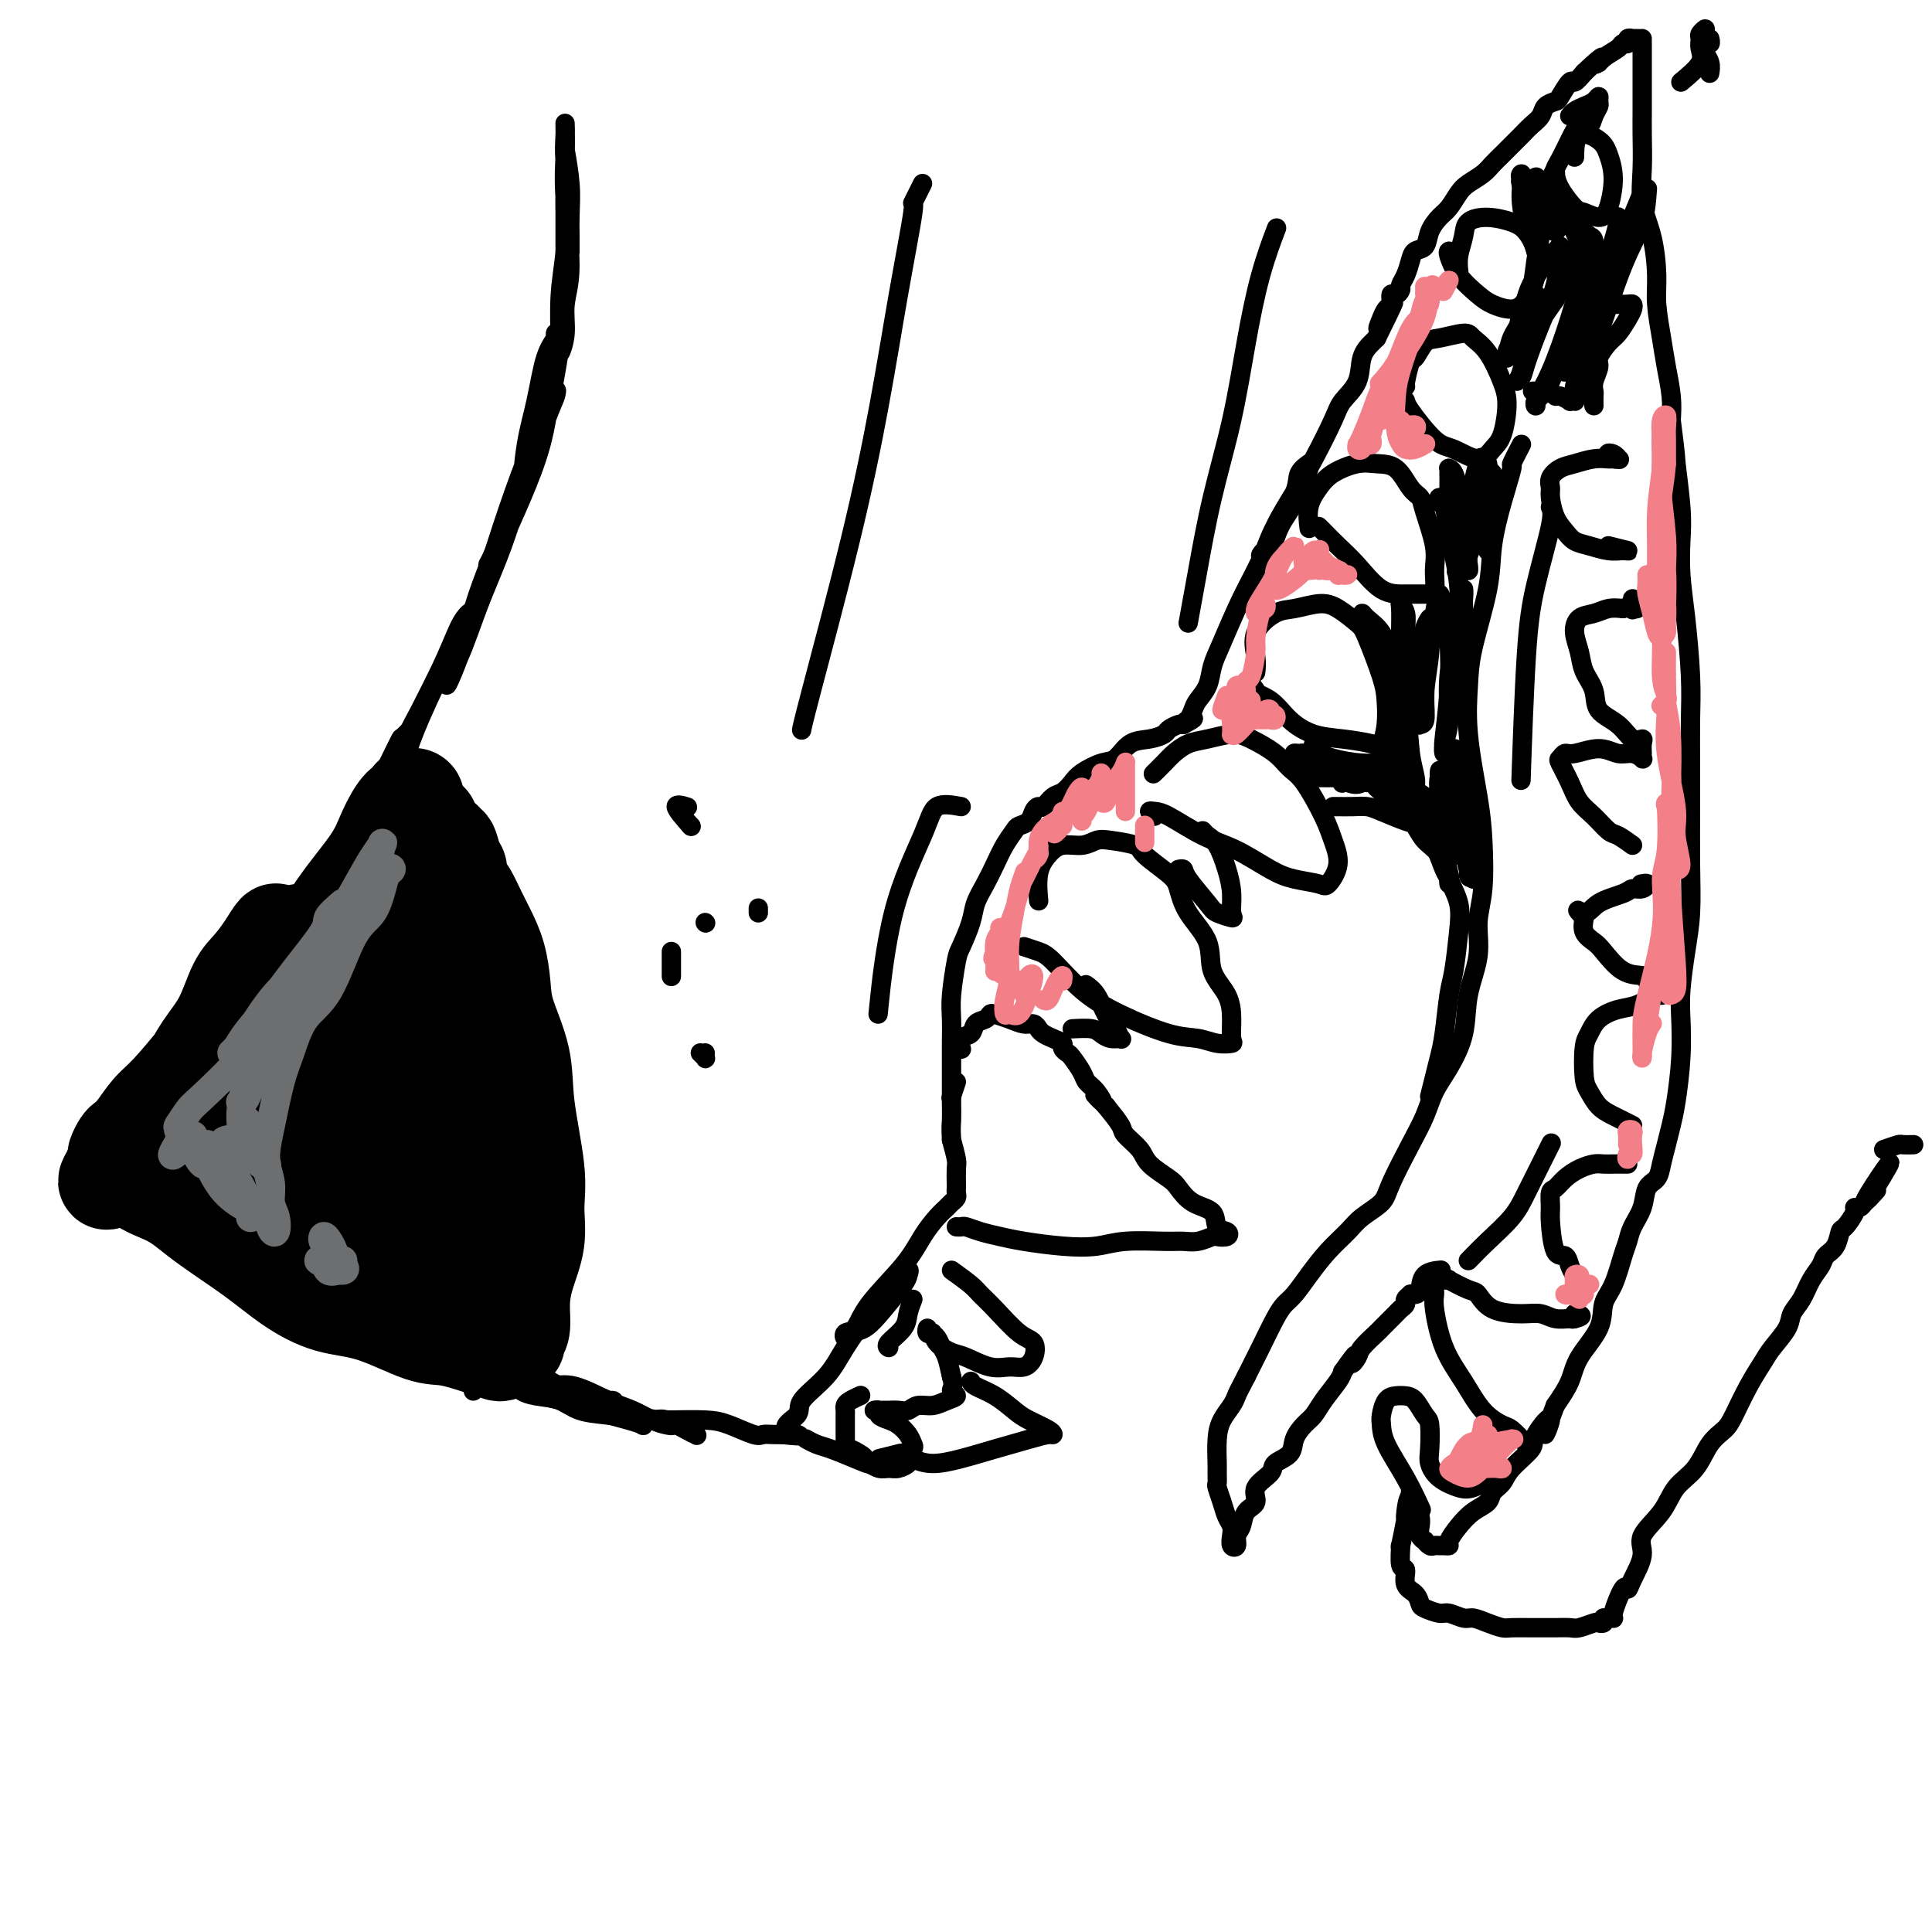 <svg viewBox='0 0 400 400' version='1.1' xmlns='http://www.w3.org/2000/svg' xmlns:xlink='http://www.w3.org/1999/xlink'><g fill='none' stroke='rgb(0,0,0)' stroke-width='4' stroke-linecap='round' stroke-linejoin='round'><path d='M117,31c0.423,2.407 0.845,4.814 1,7c0.155,2.186 0.042,4.151 0,6c-0.042,1.849 -0.011,3.583 0,5c0.011,1.417 0.004,2.519 0,3c-0.004,0.481 -0.005,0.343 0,0c0.005,-0.343 0.015,-0.889 0,-2c-0.015,-1.111 -0.057,-2.785 0,-5c0.057,-2.215 0.211,-4.971 0,-7c-0.211,-2.029 -0.789,-3.333 -1,-5c-0.211,-1.667 -0.056,-3.698 0,-5c0.056,-1.302 0.014,-1.876 0,-2c-0.014,-0.124 0.001,0.201 0,0c-0.001,-0.201 -0.018,-0.930 0,0c0.018,0.930 0.073,3.518 0,6c-0.073,2.482 -0.272,4.860 0,9c0.272,4.140 1.015,10.044 1,14c-0.015,3.956 -0.788,5.963 -1,8c-0.212,2.037 0.138,4.102 0,6c-0.138,1.898 -0.765,3.627 -1,4c-0.235,0.373 -0.077,-0.612 0,-1c0.077,-0.388 0.073,-0.179 0,-2c-0.073,-1.821 -0.216,-5.672 0,-9c0.216,-3.328 0.790,-6.134 1,-9c0.210,-2.866 0.056,-5.793 0,-8c-0.056,-2.207 -0.015,-3.695 0,-4c0.015,-0.305 0.004,0.572 0,1c-0.004,0.428 -0.001,0.408 0,3c0.001,2.592 0.001,7.796 0,13'/><path d='M117,57c-0.084,4.959 -0.296,8.858 -1,14c-0.704,5.142 -1.902,11.529 -3,16c-1.098,4.471 -2.096,7.027 -3,9c-0.904,1.973 -1.714,3.361 -2,4c-0.286,0.639 -0.047,0.527 0,1c0.047,0.473 -0.099,1.532 0,0c0.099,-1.532 0.443,-5.655 1,-9c0.557,-3.345 1.327,-5.911 2,-9c0.673,-3.089 1.250,-6.701 2,-9c0.750,-2.299 1.675,-3.285 2,-4c0.325,-0.715 0.051,-1.161 0,-1c-0.051,0.161 0.120,0.927 0,3c-0.120,2.073 -0.532,5.451 -1,9c-0.468,3.549 -0.991,7.267 -2,11c-1.009,3.733 -2.502,7.479 -4,11c-1.498,3.521 -3.000,6.818 -4,9c-1.000,2.182 -1.496,3.251 -2,4c-0.504,0.749 -1.015,1.178 -1,1c0.015,-0.178 0.558,-0.963 1,-2c0.442,-1.037 0.785,-2.325 2,-6c1.215,-3.675 3.303,-9.738 5,-14c1.697,-4.262 3.003,-6.725 4,-9c0.997,-2.275 1.685,-4.363 2,-5c0.315,-0.637 0.258,0.178 0,1c-0.258,0.822 -0.716,1.650 -2,5c-1.284,3.350 -3.394,9.223 -5,14c-1.606,4.777 -2.706,8.457 -4,12c-1.294,3.543 -2.780,6.950 -4,10c-1.220,3.050 -2.175,5.744 -3,8c-0.825,2.256 -1.522,4.073 -2,5c-0.478,0.927 -0.739,0.963 -1,1'/><path d='M94,137c-3.181,9.010 -0.632,3.534 1,-1c1.632,-4.534 2.348,-8.128 4,-13c1.652,-4.872 4.241,-11.023 6,-15c1.759,-3.977 2.688,-5.781 3,-7c0.312,-1.219 0.008,-1.853 0,-2c-0.008,-0.147 0.282,0.194 0,1c-0.282,0.806 -1.135,2.078 -3,7c-1.865,4.922 -4.742,13.494 -7,19c-2.258,5.506 -3.898,7.946 -6,12c-2.102,4.054 -4.667,9.720 -6,13c-1.333,3.280 -1.434,4.173 -2,5c-0.566,0.827 -1.596,1.589 -2,2c-0.404,0.411 -0.182,0.471 0,0c0.182,-0.471 0.325,-1.473 2,-5c1.675,-3.527 4.884,-9.579 7,-14c2.116,-4.421 3.141,-7.211 4,-9c0.859,-1.789 1.553,-2.577 2,-3c0.447,-0.423 0.646,-0.482 0,1c-0.646,1.482 -2.137,4.503 -4,8c-1.863,3.497 -4.098,7.468 -6,11c-1.902,3.532 -3.473,6.625 -5,10c-1.527,3.375 -3.012,7.033 -4,9c-0.988,1.967 -1.478,2.243 -2,3c-0.522,0.757 -1.075,1.993 -1,2c0.075,0.007 0.780,-1.217 1,-2c0.220,-0.783 -0.044,-1.126 1,-3c1.044,-1.874 3.396,-5.278 5,-8c1.604,-2.722 2.461,-4.760 3,-6c0.539,-1.240 0.761,-1.680 1,-2c0.239,-0.320 0.497,-0.520 0,0c-0.497,0.520 -1.748,1.760 -3,3'/><path d='M83,153c0.441,-1.184 -1.958,3.855 -4,8c-2.042,4.145 -3.727,7.397 -5,10c-1.273,2.603 -2.134,4.556 -3,6c-0.866,1.444 -1.739,2.378 -2,3c-0.261,0.622 0.089,0.933 0,1c-0.089,0.067 -0.617,-0.108 0,-1c0.617,-0.892 2.378,-2.501 4,-5c1.622,-2.499 3.106,-5.888 4,-8c0.894,-2.112 1.197,-2.948 1,-3c-0.197,-0.052 -0.893,0.678 -1,1c-0.107,0.322 0.375,0.235 0,1c-0.375,0.765 -1.607,2.381 -3,5c-1.393,2.619 -2.948,6.242 -4,9c-1.052,2.758 -1.600,4.653 -2,6c-0.400,1.347 -0.654,2.146 -1,3c-0.346,0.854 -0.786,1.763 -1,2c-0.214,0.237 -0.201,-0.199 0,-1c0.201,-0.801 0.590,-1.966 1,-3c0.410,-1.034 0.843,-1.936 1,-3c0.157,-1.064 0.040,-2.290 0,-3c-0.040,-0.710 -0.003,-0.903 0,-1c0.003,-0.097 -0.027,-0.097 0,0c0.027,0.097 0.112,0.293 0,1c-0.112,0.707 -0.422,1.927 -1,3c-0.578,1.073 -1.423,1.999 -2,3c-0.577,1.001 -0.886,2.077 -1,3c-0.114,0.923 -0.033,1.692 0,2c0.033,0.308 0.016,0.154 0,0'/></g>
<g fill='none' stroke='rgb(0,0,0)' stroke-width='20' stroke-linecap='round' stroke-linejoin='round'><path d='M62,193c-1.559,2.305 -3.118,4.610 -5,7c-1.882,2.390 -4.088,4.865 -6,7c-1.912,2.135 -3.530,3.931 -5,6c-1.470,2.069 -2.792,4.410 -4,6c-1.208,1.590 -2.301,2.427 -3,3c-0.699,0.573 -1.005,0.880 -1,1c0.005,0.120 0.322,0.052 1,-1c0.678,-1.052 1.718,-3.089 3,-5c1.282,-1.911 2.806,-3.697 4,-6c1.194,-2.303 2.058,-5.123 3,-7c0.942,-1.877 1.961,-2.810 3,-4c1.039,-1.190 2.100,-2.638 3,-4c0.900,-1.362 1.641,-2.638 2,-3c0.359,-0.362 0.335,0.189 0,1c-0.335,0.811 -0.981,1.883 -2,4c-1.019,2.117 -2.411,5.279 -4,8c-1.589,2.721 -3.374,5.001 -5,7c-1.626,1.999 -3.094,3.716 -5,6c-1.906,2.284 -4.251,5.136 -6,7c-1.749,1.864 -2.903,2.741 -4,4c-1.097,1.259 -2.136,2.901 -3,4c-0.864,1.099 -1.552,1.656 -2,2c-0.448,0.344 -0.656,0.474 -1,1c-0.344,0.526 -0.823,1.449 -1,2c-0.177,0.551 -0.050,0.729 0,1c0.050,0.271 0.025,0.636 0,1'/><path d='M24,241c-4.680,7.293 0.118,1.527 2,0c1.882,-1.527 0.846,1.185 2,3c1.154,1.815 4.497,2.731 7,4c2.503,1.269 4.166,2.890 7,5c2.834,2.110 6.838,4.709 10,7c3.162,2.291 5.483,4.272 8,6c2.517,1.728 5.230,3.202 8,4c2.770,0.798 5.597,0.921 9,2c3.403,1.079 7.383,3.113 10,4c2.617,0.887 3.870,0.627 6,1c2.130,0.373 5.135,1.379 7,2c1.865,0.621 2.590,0.857 3,1c0.410,0.143 0.506,0.192 1,0c0.494,-0.192 1.386,-0.626 2,-1c0.614,-0.374 0.951,-0.688 1,-1c0.049,-0.312 -0.189,-0.622 0,-1c0.189,-0.378 0.807,-0.823 1,-2c0.193,-1.177 -0.037,-3.087 0,-5c0.037,-1.913 0.342,-3.828 1,-6c0.658,-2.172 1.667,-4.601 2,-7c0.333,-2.399 -0.012,-4.770 0,-7c0.012,-2.230 0.382,-4.321 0,-8c-0.382,-3.679 -1.516,-8.948 -2,-13c-0.484,-4.052 -0.318,-6.888 -1,-10c-0.682,-3.112 -2.213,-6.502 -3,-9c-0.787,-2.498 -0.830,-4.105 -1,-6c-0.170,-1.895 -0.465,-4.077 -1,-6c-0.535,-1.923 -1.308,-3.588 -2,-5c-0.692,-1.412 -1.302,-2.573 -2,-4c-0.698,-1.427 -1.485,-3.122 -2,-4c-0.515,-0.878 -0.757,-0.939 -1,-1'/><path d='M96,184c-1.260,-3.001 -0.911,-3.502 -1,-4c-0.089,-0.498 -0.615,-0.993 -1,-2c-0.385,-1.007 -0.628,-2.525 -1,-3c-0.372,-0.475 -0.874,0.094 -1,0c-0.126,-0.094 0.125,-0.852 0,-1c-0.125,-0.148 -0.626,0.315 -1,0c-0.374,-0.315 -0.621,-1.408 -1,-2c-0.379,-0.592 -0.889,-0.683 -1,-1c-0.111,-0.317 0.177,-0.858 0,-1c-0.177,-0.142 -0.818,0.117 -1,0c-0.182,-0.117 0.096,-0.609 0,-1c-0.096,-0.391 -0.566,-0.680 -1,-1c-0.434,-0.320 -0.833,-0.670 -1,-1c-0.167,-0.330 -0.102,-0.638 0,-1c0.102,-0.362 0.242,-0.776 0,-1c-0.242,-0.224 -0.866,-0.258 -1,0c-0.134,0.258 0.222,0.808 0,1c-0.222,0.192 -1.023,0.027 -2,1c-0.977,0.973 -2.131,3.084 -3,5c-0.869,1.916 -1.452,3.638 -3,6c-1.548,2.362 -4.062,5.366 -6,8c-1.938,2.634 -3.299,4.900 -5,7c-1.701,2.100 -3.743,4.035 -5,6c-1.257,1.965 -1.730,3.961 -3,6c-1.270,2.039 -3.338,4.121 -5,6c-1.662,1.879 -2.920,3.555 -4,5c-1.080,1.445 -1.983,2.658 -3,4c-1.017,1.342 -2.148,2.812 -3,4c-0.852,1.188 -1.426,2.094 -2,3'/><path d='M41,227c-7.150,9.791 -4.025,4.269 -3,3c1.025,-1.269 -0.051,1.715 -1,3c-0.949,1.285 -1.773,0.870 -2,1c-0.227,0.130 0.142,0.804 0,1c-0.142,0.196 -0.796,-0.085 -1,0c-0.204,0.085 0.041,0.535 0,1c-0.041,0.465 -0.368,0.944 0,1c0.368,0.056 1.430,-0.310 2,0c0.570,0.310 0.647,1.297 1,2c0.353,0.703 0.982,1.122 2,2c1.018,0.878 2.424,2.214 4,3c1.576,0.786 3.321,1.020 5,2c1.679,0.980 3.291,2.705 6,4c2.709,1.295 6.514,2.160 9,3c2.486,0.840 3.652,1.654 5,2c1.348,0.346 2.879,0.222 5,1c2.121,0.778 4.833,2.457 7,3c2.167,0.543 3.790,-0.052 5,0c1.210,0.052 2.006,0.749 3,1c0.994,0.251 2.185,0.055 3,0c0.815,-0.055 1.254,0.032 2,0c0.746,-0.032 1.798,-0.184 2,0c0.202,0.184 -0.446,0.703 0,0c0.446,-0.703 1.984,-2.630 3,-4c1.016,-1.370 1.508,-2.185 2,-3'/><path d='M100,253c0.759,-1.652 0.156,-2.281 0,-3c-0.156,-0.719 0.135,-1.530 0,-4c-0.135,-2.470 -0.697,-6.601 -1,-9c-0.303,-2.399 -0.347,-3.065 -1,-6c-0.653,-2.935 -1.916,-8.138 -3,-12c-1.084,-3.862 -1.989,-6.384 -3,-9c-1.011,-2.616 -2.127,-5.326 -3,-8c-0.873,-2.674 -1.502,-5.312 -2,-7c-0.498,-1.688 -0.865,-2.427 -1,-3c-0.135,-0.573 -0.038,-0.980 0,-1c0.038,-0.020 0.017,0.346 0,1c-0.017,0.654 -0.029,1.595 0,5c0.029,3.405 0.098,9.274 1,16c0.902,6.726 2.635,14.308 4,20c1.365,5.692 2.360,9.492 3,13c0.640,3.508 0.923,6.722 1,8c0.077,1.278 -0.053,0.620 0,1c0.053,0.380 0.290,1.797 0,0c-0.290,-1.797 -1.105,-6.809 -2,-14c-0.895,-7.191 -1.870,-16.562 -3,-23c-1.130,-6.438 -2.416,-9.943 -4,-13c-1.584,-3.057 -3.466,-5.666 -5,-7c-1.534,-1.334 -2.719,-1.394 -4,-1c-1.281,0.394 -2.659,1.240 -4,4c-1.341,2.760 -2.647,7.433 -3,12c-0.353,4.567 0.245,9.028 1,13c0.755,3.972 1.666,7.454 2,11c0.334,3.546 0.089,7.157 0,9c-0.089,1.843 -0.024,1.919 0,2c0.024,0.081 0.007,0.166 0,-1c-0.007,-1.166 -0.003,-3.583 0,-6'/><path d='M73,241c-0.212,-2.838 -0.740,-7.434 -2,-13c-1.260,-5.566 -3.250,-12.103 -5,-16c-1.750,-3.897 -3.261,-5.155 -4,-5c-0.739,0.155 -0.706,1.724 -1,4c-0.294,2.276 -0.916,5.259 -1,10c-0.084,4.741 0.371,11.239 1,16c0.629,4.761 1.431,7.784 2,10c0.569,2.216 0.903,3.625 1,4c0.097,0.375 -0.043,-0.285 0,-1c0.043,-0.715 0.269,-1.485 0,-3c-0.269,-1.515 -1.033,-3.774 -2,-6c-0.967,-2.226 -2.138,-4.417 -4,-6c-1.862,-1.583 -4.416,-2.557 -6,-3c-1.584,-0.443 -2.199,-0.354 -3,0c-0.801,0.354 -1.789,0.973 -2,2c-0.211,1.027 0.356,2.464 1,4c0.644,1.536 1.365,3.173 2,4c0.635,0.827 1.184,0.844 2,1c0.816,0.156 1.900,0.451 3,0c1.100,-0.451 2.216,-1.650 3,-2c0.784,-0.350 1.235,0.148 2,0c0.765,-0.148 1.844,-0.941 4,0c2.156,0.941 5.388,3.616 8,5c2.612,1.384 4.604,1.479 7,2c2.396,0.521 5.195,1.470 7,2c1.805,0.530 2.617,0.642 3,1c0.383,0.358 0.337,0.963 0,1c-0.337,0.037 -0.967,-0.495 -3,-3c-2.033,-2.505 -5.470,-6.982 -8,-10c-2.530,-3.018 -4.151,-4.577 -6,-6c-1.849,-1.423 -3.924,-2.712 -6,-4'/><path d='M66,229c-3.896,-3.522 -2.136,-1.327 -2,0c0.136,1.327 -1.352,1.785 -1,4c0.352,2.215 2.543,6.186 4,8c1.457,1.814 2.180,1.470 3,2c0.820,0.530 1.736,1.936 3,2c1.264,0.064 2.875,-1.212 4,-2c1.125,-0.788 1.766,-1.087 2,-2c0.234,-0.913 0.063,-2.438 0,-3c-0.063,-0.562 -0.018,-0.161 0,0c0.018,0.161 0.009,0.080 0,0'/></g>
<g fill='none' stroke='rgb(109,110,112)' stroke-width='6' stroke-linecap='round' stroke-linejoin='round'><path d='M71,187c-1.296,1.115 -2.591,2.230 -3,3c-0.409,0.770 0.070,1.193 -1,3c-1.070,1.807 -3.688,4.996 -6,8c-2.312,3.004 -4.316,5.823 -6,8c-1.684,2.177 -3.046,3.712 -4,5c-0.954,1.288 -1.500,2.327 -2,3c-0.500,0.673 -0.956,0.978 -1,1c-0.044,0.022 0.322,-0.241 1,-1c0.678,-0.759 1.666,-2.015 3,-4c1.334,-1.985 3.015,-4.701 5,-7c1.985,-2.299 4.276,-4.183 6,-6c1.724,-1.817 2.881,-3.568 3,-4c0.119,-0.432 -0.801,0.455 -1,1c-0.199,0.545 0.323,0.749 -1,3c-1.323,2.251 -4.492,6.548 -7,10c-2.508,3.452 -4.357,6.060 -7,9c-2.643,2.940 -6.081,6.214 -8,8c-1.919,1.786 -2.318,2.085 -3,3c-0.682,0.915 -1.648,2.445 -2,3c-0.352,0.555 -0.091,0.134 0,0c0.091,-0.134 0.010,0.019 0,0c-0.010,-0.019 0.049,-0.211 0,0c-0.049,0.211 -0.205,0.826 0,1c0.205,0.174 0.773,-0.093 1,0c0.227,0.093 0.114,0.547 0,1'/><path d='M38,235c-4.909,7.661 -0.681,2.814 1,1c1.681,-1.814 0.816,-0.596 1,1c0.184,1.596 1.419,3.568 2,4c0.581,0.432 0.509,-0.677 1,0c0.491,0.677 1.547,3.140 3,5c1.453,1.860 3.305,3.116 5,4c1.695,0.884 3.235,1.395 4,2c0.765,0.605 0.756,1.303 1,2c0.244,0.697 0.740,1.392 1,1c0.260,-0.392 0.282,-1.871 0,-3c-0.282,-1.129 -0.868,-1.908 -1,-3c-0.132,-1.092 0.191,-2.498 0,-4c-0.191,-1.502 -0.895,-3.101 -1,-5c-0.105,-1.899 0.389,-4.097 1,-7c0.611,-2.903 1.338,-6.510 2,-9c0.662,-2.490 1.259,-3.861 2,-6c0.741,-2.139 1.627,-5.044 3,-7c1.373,-1.956 3.232,-2.962 5,-6c1.768,-3.038 3.444,-8.110 5,-11c1.556,-2.890 2.990,-3.600 4,-5c1.010,-1.400 1.595,-3.491 2,-5c0.405,-1.509 0.629,-2.435 1,-3c0.371,-0.565 0.888,-0.770 1,-1c0.112,-0.230 -0.180,-0.487 -1,0c-0.820,0.487 -2.167,1.716 -4,4c-1.833,2.284 -4.151,5.623 -6,9c-1.849,3.377 -3.229,6.794 -5,10c-1.771,3.206 -3.935,6.202 -5,8c-1.065,1.798 -1.033,2.399 -1,3'/><path d='M59,214c-3.325,5.204 -1.137,1.713 0,0c1.137,-1.713 1.222,-1.647 2,-3c0.778,-1.353 2.248,-4.126 5,-9c2.752,-4.874 6.784,-11.848 9,-16c2.216,-4.152 2.615,-5.482 3,-7c0.385,-1.518 0.756,-3.224 1,-4c0.244,-0.776 0.360,-0.623 0,0c-0.360,0.623 -1.195,1.717 -2,3c-0.805,1.283 -1.581,2.754 -4,7c-2.419,4.246 -6.480,11.267 -9,16c-2.520,4.733 -3.500,7.179 -5,10c-1.500,2.821 -3.520,6.017 -5,9c-1.480,2.983 -2.418,5.752 -3,7c-0.582,1.248 -0.807,0.976 -1,1c-0.193,0.024 -0.355,0.345 0,0c0.355,-0.345 1.228,-1.355 2,-3c0.772,-1.645 1.443,-3.925 2,-5c0.557,-1.075 1.001,-0.945 1,-1c-0.001,-0.055 -0.446,-0.297 -1,0c-0.554,0.297 -1.216,1.132 -2,3c-0.784,1.868 -1.688,4.770 -2,7c-0.312,2.230 -0.031,3.788 0,5c0.031,1.212 -0.187,2.076 0,3c0.187,0.924 0.778,1.907 1,2c0.222,0.093 0.076,-0.704 0,-2c-0.076,-1.296 -0.082,-3.090 0,-4c0.082,-0.910 0.253,-0.937 0,-1c-0.253,-0.063 -0.929,-0.161 -1,0c-0.071,0.161 0.465,0.580 1,1'/><path d='M51,233c0.065,-0.662 -0.272,-0.319 0,1c0.272,1.319 1.152,3.612 2,5c0.848,1.388 1.662,1.871 2,2c0.338,0.129 0.199,-0.096 0,0c-0.199,0.096 -0.460,0.511 -1,0c-0.540,-0.511 -1.360,-1.949 -2,-3c-0.640,-1.051 -1.100,-1.714 -2,-2c-0.900,-0.286 -2.239,-0.196 -3,0c-0.761,0.196 -0.944,0.496 -1,1c-0.056,0.504 0.013,1.212 0,2c-0.013,0.788 -0.109,1.657 0,3c0.109,1.343 0.424,3.159 1,4c0.576,0.841 1.412,0.707 2,1c0.588,0.293 0.926,1.014 1,1c0.074,-0.014 -0.117,-0.764 0,-1c0.117,-0.236 0.544,0.042 0,-1c-0.544,-1.042 -2.057,-3.404 -3,-5c-0.943,-1.596 -1.317,-2.428 -2,-3c-0.683,-0.572 -1.676,-0.886 -2,-1c-0.324,-0.114 0.021,-0.027 0,0c-0.021,0.027 -0.407,-0.004 0,1c0.407,1.004 1.608,3.043 3,5c1.392,1.957 2.975,3.831 4,5c1.025,1.169 1.491,1.633 2,2c0.509,0.367 1.060,0.637 1,1c-0.060,0.363 -0.731,0.818 -1,1c-0.269,0.182 -0.134,0.091 0,0'/><path d='M68,261c-0.943,0.061 -1.886,0.122 -2,0c-0.114,-0.122 0.599,-0.426 1,0c0.401,0.426 0.488,1.583 1,2c0.512,0.417 1.448,0.094 2,0c0.552,-0.094 0.719,0.043 1,0c0.281,-0.043 0.677,-0.265 0,-1c-0.677,-0.735 -2.427,-1.985 -3,-3c-0.573,-1.015 0.032,-1.797 0,-2c-0.032,-0.203 -0.700,0.174 -1,0c-0.300,-0.174 -0.233,-0.899 0,-1c0.233,-0.101 0.633,0.421 1,1c0.367,0.579 0.700,1.213 1,2c0.300,0.787 0.565,1.726 1,2c0.435,0.274 1.040,-0.119 1,0c-0.040,0.119 -0.726,0.748 -1,1c-0.274,0.252 -0.137,0.126 0,0'/></g>
<g fill='none' stroke='rgb(0,0,0)' stroke-width='4' stroke-linecap='round' stroke-linejoin='round'><path d='M98,288c-0.068,-1.657 -0.137,-3.314 0,-4c0.137,-0.686 0.479,-0.401 1,0c0.521,0.401 1.220,0.918 2,1c0.780,0.082 1.641,-0.272 3,0c1.359,0.272 3.217,1.170 5,2c1.783,0.830 3.491,1.592 5,2c1.509,0.408 2.818,0.462 4,1c1.182,0.538 2.238,1.561 3,2c0.762,0.439 1.230,0.296 1,0c-0.230,-0.296 -1.157,-0.745 -2,-1c-0.843,-0.255 -1.601,-0.317 -3,-1c-1.399,-0.683 -3.438,-1.989 -5,-3c-1.562,-1.011 -2.646,-1.728 -4,-2c-1.354,-0.272 -2.979,-0.099 -3,0c-0.021,0.099 1.563,0.125 3,0c1.437,-0.125 2.726,-0.401 4,0c1.274,0.401 2.534,1.481 4,2c1.466,0.519 3.137,0.479 5,1c1.863,0.521 3.918,1.605 5,2c1.082,0.395 1.193,0.103 1,0c-0.193,-0.103 -0.688,-0.017 -1,0c-0.312,0.017 -0.440,-0.034 -1,0c-0.560,0.034 -1.552,0.153 -3,0c-1.448,-0.153 -3.351,-0.580 -5,-1c-1.649,-0.420 -3.042,-0.834 -4,-1c-0.958,-0.166 -1.479,-0.083 -2,0'/><path d='M111,288c-2.686,-0.356 -1.899,-0.246 -1,0c0.899,0.246 1.912,0.629 3,1c1.088,0.371 2.253,0.730 4,1c1.747,0.270 4.077,0.451 6,1c1.923,0.549 3.438,1.465 5,2c1.562,0.535 3.171,0.688 4,1c0.829,0.312 0.878,0.785 1,1c0.122,0.215 0.318,0.174 0,0c-0.318,-0.174 -1.149,-0.480 -3,-1c-1.851,-0.520 -4.721,-1.253 -7,-2c-2.279,-0.747 -3.967,-1.506 -6,-2c-2.033,-0.494 -4.411,-0.721 -6,-1c-1.589,-0.279 -2.390,-0.610 -3,-1c-0.610,-0.390 -1.030,-0.839 -1,-1c0.030,-0.161 0.510,-0.033 1,0c0.490,0.033 0.991,-0.028 2,0c1.009,0.028 2.528,0.143 4,0c1.472,-0.143 2.898,-0.546 5,0c2.102,0.546 4.881,2.042 7,3c2.119,0.958 3.578,1.378 5,2c1.422,0.622 2.807,1.448 4,2c1.193,0.552 2.193,0.832 3,1c0.807,0.168 1.420,0.224 1,0c-0.420,-0.224 -1.873,-0.728 -3,-1c-1.127,-0.272 -1.926,-0.310 -4,-1c-2.074,-0.690 -5.422,-2.030 -8,-3c-2.578,-0.970 -4.386,-1.569 -6,-2c-1.614,-0.431 -3.032,-0.695 -4,-1c-0.968,-0.305 -1.484,-0.653 -2,-1'/><path d='M112,286c-4.303,-1.423 -2.060,-0.480 -1,0c1.060,0.480 0.937,0.496 1,1c0.063,0.504 0.311,1.497 1,2c0.689,0.503 1.817,0.515 3,1c1.183,0.485 2.419,1.444 4,2c1.581,0.556 3.505,0.709 6,1c2.495,0.291 5.559,0.719 8,1c2.441,0.281 4.258,0.413 6,1c1.742,0.587 3.410,1.628 4,2c0.590,0.372 0.102,0.075 0,0c-0.102,-0.075 0.182,0.071 0,0c-0.182,-0.071 -0.829,-0.359 -2,-1c-1.171,-0.641 -2.867,-1.636 -4,-2c-1.133,-0.364 -1.702,-0.098 -3,0c-1.298,0.098 -3.323,0.026 -4,0c-0.677,-0.026 -0.005,-0.008 0,0c0.005,0.008 -0.657,0.004 0,0c0.657,-0.004 2.634,-0.008 4,0c1.366,0.008 2.119,0.026 4,0c1.881,-0.026 4.888,-0.098 7,0c2.112,0.098 3.330,0.366 5,1c1.670,0.634 3.793,1.634 5,2c1.207,0.366 1.499,0.098 2,0c0.501,-0.098 1.212,-0.026 2,0c0.788,0.026 1.654,0.008 2,0c0.346,-0.008 0.173,-0.004 0,0'/><path d='M162,297c6.600,0.697 2.102,-0.061 1,-1c-1.102,-0.939 1.194,-2.059 2,-3c0.806,-0.941 0.123,-1.704 1,-3c0.877,-1.296 3.314,-3.126 5,-5c1.686,-1.874 2.620,-3.792 4,-6c1.380,-2.208 3.206,-4.707 5,-7c1.794,-2.293 3.555,-4.379 5,-6c1.445,-1.621 2.575,-2.778 3,-3c0.425,-0.222 0.146,0.489 0,1c-0.146,0.511 -0.158,0.821 -1,2c-0.842,1.179 -2.515,3.226 -4,5c-1.485,1.774 -2.784,3.273 -4,4c-1.216,0.727 -2.349,0.680 -3,1c-0.651,0.320 -0.821,1.007 -1,1c-0.179,-0.007 -0.369,-0.707 0,-1c0.369,-0.293 1.296,-0.179 2,-1c0.704,-0.821 1.187,-2.577 3,-5c1.813,-2.423 4.958,-5.514 7,-8c2.042,-2.486 2.982,-4.368 4,-6c1.018,-1.632 2.115,-3.015 3,-4c0.885,-0.985 1.558,-1.574 2,-2c0.442,-0.426 0.654,-0.690 1,-1c0.346,-0.310 0.824,-0.668 1,-1c0.176,-0.332 0.048,-0.640 0,-1c-0.048,-0.360 -0.016,-0.773 0,-1c0.016,-0.227 0.014,-0.267 0,-1c-0.014,-0.733 -0.042,-2.159 0,-3c0.042,-0.841 0.155,-1.097 0,-2c-0.155,-0.903 -0.577,-2.451 -1,-4'/><path d='M197,236c-0.155,-2.617 -0.041,-3.158 0,-4c0.041,-0.842 0.010,-1.985 0,-4c-0.010,-2.015 0.001,-4.900 0,-7c-0.001,-2.100 -0.012,-3.413 0,-5c0.012,-1.587 0.049,-3.446 0,-5c-0.049,-1.554 -0.183,-2.803 0,-5c0.183,-2.197 0.682,-5.343 1,-7c0.318,-1.657 0.455,-1.825 1,-3c0.545,-1.175 1.496,-3.357 2,-5c0.504,-1.643 0.559,-2.748 1,-4c0.441,-1.252 1.269,-2.650 2,-4c0.731,-1.350 1.365,-2.651 2,-4c0.635,-1.349 1.269,-2.746 2,-4c0.731,-1.254 1.558,-2.365 2,-3c0.442,-0.635 0.499,-0.795 1,-1c0.501,-0.205 1.447,-0.454 2,-1c0.553,-0.546 0.714,-1.388 1,-2c0.286,-0.612 0.696,-0.993 1,-1c0.304,-0.007 0.502,0.360 1,0c0.498,-0.360 1.295,-1.449 2,-2c0.705,-0.551 1.319,-0.565 2,-1c0.681,-0.435 1.430,-1.290 2,-2c0.570,-0.710 0.960,-1.275 2,-2c1.040,-0.725 2.731,-1.609 4,-2c1.269,-0.391 2.118,-0.290 3,-1c0.882,-0.710 1.798,-2.233 3,-3c1.202,-0.767 2.689,-0.780 4,-1c1.311,-0.220 2.444,-0.647 3,-1c0.556,-0.353 0.534,-0.634 1,-1c0.466,-0.366 1.419,-0.819 2,-1c0.581,-0.181 0.791,-0.091 1,0'/><path d='M245,150c3.489,-1.800 1.712,-1.299 1,-1c-0.712,0.299 -0.360,0.398 0,0c0.360,-0.398 0.728,-1.291 1,-2c0.272,-0.709 0.449,-1.233 1,-2c0.551,-0.767 1.478,-1.778 2,-3c0.522,-1.222 0.641,-2.656 1,-4c0.359,-1.344 0.958,-2.600 2,-5c1.042,-2.400 2.526,-5.945 4,-9c1.474,-3.055 2.939,-5.621 4,-8c1.061,-2.379 1.720,-4.570 3,-7c1.280,-2.430 3.183,-5.098 4,-7c0.817,-1.902 0.550,-3.037 1,-4c0.450,-0.963 1.617,-1.754 2,-2c0.383,-0.246 -0.020,0.055 0,0c0.020,-0.055 0.462,-0.464 0,1c-0.462,1.464 -1.827,4.803 -3,7c-1.173,2.197 -2.154,3.254 -3,5c-0.846,1.746 -1.557,4.182 -2,5c-0.443,0.818 -0.618,0.020 -1,0c-0.382,-0.020 -0.970,0.740 -1,1c-0.030,0.260 0.500,0.022 1,-1c0.500,-1.022 0.972,-2.829 2,-5c1.028,-2.171 2.612,-4.708 4,-7c1.388,-2.292 2.580,-4.339 4,-7c1.420,-2.661 3.067,-5.935 4,-8c0.933,-2.065 1.153,-2.921 2,-4c0.847,-1.079 2.320,-2.382 3,-4c0.680,-1.618 0.568,-3.551 1,-5c0.432,-1.449 1.409,-2.414 2,-3c0.591,-0.586 0.795,-0.793 1,-1'/><path d='M285,70c6.411,-12.987 2.440,-5.453 1,-3c-1.440,2.453 -0.348,-0.174 0,-1c0.348,-0.826 -0.048,0.147 0,0c0.048,-0.147 0.539,-1.416 1,-2c0.461,-0.584 0.893,-0.485 1,-1c0.107,-0.515 -0.112,-1.646 0,-2c0.112,-0.354 0.555,0.067 1,0c0.445,-0.067 0.892,-0.624 1,-1c0.108,-0.376 -0.122,-0.571 0,-1c0.122,-0.429 0.595,-1.090 1,-2c0.405,-0.910 0.741,-2.068 1,-3c0.259,-0.932 0.439,-1.638 1,-2c0.561,-0.362 1.501,-0.380 2,-1c0.499,-0.620 0.555,-1.843 1,-3c0.445,-1.157 1.278,-2.249 2,-3c0.722,-0.751 1.334,-1.160 2,-2c0.666,-0.840 1.386,-2.112 2,-3c0.614,-0.888 1.123,-1.393 2,-2c0.877,-0.607 2.122,-1.317 3,-2c0.878,-0.683 1.390,-1.338 2,-2c0.610,-0.662 1.319,-1.332 2,-2c0.681,-0.668 1.333,-1.334 2,-2c0.667,-0.666 1.349,-1.331 2,-2c0.651,-0.669 1.273,-1.343 2,-2c0.727,-0.657 1.561,-1.298 2,-2c0.439,-0.702 0.484,-1.465 1,-2c0.516,-0.535 1.503,-0.842 2,-1c0.497,-0.158 0.504,-0.166 1,-1c0.496,-0.834 1.480,-2.494 2,-3c0.520,-0.506 0.577,0.141 1,0c0.423,-0.141 1.211,-1.071 2,-2'/><path d='M328,15c5.306,-5.061 3.569,-2.714 3,-2c-0.569,0.714 0.028,-0.205 1,-1c0.972,-0.795 2.317,-1.467 3,-2c0.683,-0.533 0.704,-0.927 1,-1c0.296,-0.073 0.867,0.177 1,0c0.133,-0.177 -0.171,-0.779 0,-1c0.171,-0.221 0.816,-0.059 1,0c0.184,0.059 -0.094,0.016 0,0c0.094,-0.016 0.561,-0.006 1,0c0.439,0.006 0.850,0.008 1,0c0.150,-0.008 0.040,-0.025 0,0c-0.040,0.025 -0.011,0.093 0,1c0.011,0.907 0.003,2.652 0,4c-0.003,1.348 -0.003,2.298 0,4c0.003,1.702 0.007,4.157 0,6c-0.007,1.843 -0.026,3.076 0,5c0.026,1.924 0.097,4.539 0,7c-0.097,2.461 -0.363,4.768 0,7c0.363,2.232 1.354,4.388 2,7c0.646,2.612 0.947,5.682 1,8c0.053,2.318 -0.143,3.886 0,6c0.143,2.114 0.626,4.773 1,7c0.374,2.227 0.639,4.023 1,6c0.361,1.977 0.817,4.136 1,6c0.183,1.864 0.091,3.432 0,5'/><path d='M346,87c1.095,8.544 0.832,7.406 1,9c0.168,1.594 0.767,5.922 1,9c0.233,3.078 0.101,4.907 0,7c-0.101,2.093 -0.171,4.451 0,7c0.171,2.549 0.582,5.288 1,9c0.418,3.712 0.844,8.397 1,12c0.156,3.603 0.043,6.124 0,9c-0.043,2.876 -0.014,6.107 0,9c0.014,2.893 0.014,5.448 0,9c-0.014,3.552 -0.042,8.099 0,12c0.042,3.901 0.156,7.155 0,10c-0.156,2.845 -0.581,5.282 -1,8c-0.419,2.718 -0.833,5.717 -1,8c-0.167,2.283 -0.086,3.849 0,6c0.086,2.151 0.177,4.886 0,8c-0.177,3.114 -0.624,6.606 -1,9c-0.376,2.394 -0.682,3.689 -1,5c-0.318,1.311 -0.647,2.636 -1,4c-0.353,1.364 -0.728,2.767 -1,4c-0.272,1.233 -0.440,2.298 -1,3c-0.560,0.702 -1.511,1.042 -2,2c-0.489,0.958 -0.515,2.535 -1,4c-0.485,1.465 -1.430,2.817 -2,4c-0.570,1.183 -0.766,2.198 -1,3c-0.234,0.802 -0.507,1.393 -1,3c-0.493,1.607 -1.205,4.232 -2,6c-0.795,1.768 -1.672,2.681 -2,4c-0.328,1.319 -0.109,3.044 -1,5c-0.891,1.956 -2.894,4.142 -4,6c-1.106,1.858 -1.316,3.388 -2,5c-0.684,1.612 -1.842,3.306 -3,5'/><path d='M322,291c-3.913,10.278 -1.194,4.473 -1,3c0.194,-1.473 -2.137,1.387 -3,3c-0.863,1.613 -0.257,1.979 -1,3c-0.743,1.021 -2.835,2.695 -4,4c-1.165,1.305 -1.404,2.239 -2,3c-0.596,0.761 -1.551,1.349 -2,2c-0.449,0.651 -0.393,1.365 -1,2c-0.607,0.635 -1.879,1.189 -3,2c-1.121,0.811 -2.093,1.878 -3,3c-0.907,1.122 -1.749,2.300 -2,3c-0.251,0.700 0.088,0.921 0,1c-0.088,0.079 -0.602,0.017 -1,0c-0.398,-0.017 -0.680,0.010 -1,0c-0.320,-0.010 -0.678,-0.057 -1,0c-0.322,0.057 -0.608,0.220 -1,0c-0.392,-0.220 -0.889,-0.821 -1,-1c-0.111,-0.179 0.164,0.063 0,0c-0.164,-0.063 -0.766,-0.432 -1,-1c-0.234,-0.568 -0.101,-1.335 0,-2c0.101,-0.665 0.171,-1.226 0,-2c-0.171,-0.774 -0.582,-1.760 -1,-2c-0.418,-0.240 -0.844,0.266 -1,0c-0.156,-0.266 -0.042,-1.302 0,-2c0.042,-0.698 0.012,-1.056 0,-1c-0.012,0.056 -0.006,0.528 0,1'/><path d='M292,310c-0.553,-0.306 -0.934,2.928 -1,4c-0.066,1.072 0.183,-0.017 0,1c-0.183,1.017 -0.797,4.139 -1,5c-0.203,0.861 0.005,-0.538 0,0c-0.005,0.538 -0.222,3.012 0,4c0.222,0.988 0.884,0.488 1,1c0.116,0.512 -0.313,2.036 0,3c0.313,0.964 1.367,1.367 2,2c0.633,0.633 0.845,1.494 1,2c0.155,0.506 0.253,0.657 1,1c0.747,0.343 2.142,0.879 3,1c0.858,0.121 1.179,-0.174 2,0c0.821,0.174 2.144,0.817 3,1c0.856,0.183 1.247,-0.095 2,0c0.753,0.095 1.868,0.561 3,1c1.132,0.439 2.280,0.850 3,1c0.720,0.150 1.012,0.040 2,0c0.988,-0.040 2.672,-0.010 4,0c1.328,0.010 2.300,-0.001 3,0c0.700,0.001 1.129,0.014 2,0c0.871,-0.014 2.185,-0.056 3,0c0.815,0.056 1.133,0.208 2,0c0.867,-0.208 2.284,-0.777 3,-1c0.716,-0.223 0.731,-0.098 1,0c0.269,0.098 0.791,0.171 1,0c0.209,-0.171 0.104,-0.585 0,-1'/><path d='M332,335c3.407,-0.304 1.424,-0.063 1,0c-0.424,0.063 0.711,-0.053 1,0c0.289,0.053 -0.268,0.275 0,-1c0.268,-1.275 1.361,-4.048 2,-5c0.639,-0.952 0.825,-0.084 1,0c0.175,0.084 0.338,-0.617 1,-2c0.662,-1.383 1.822,-3.449 2,-5c0.178,-1.551 -0.627,-2.586 0,-4c0.627,-1.414 2.686,-3.208 4,-5c1.314,-1.792 1.884,-3.583 3,-5c1.116,-1.417 2.777,-2.461 4,-4c1.223,-1.539 2.008,-3.574 3,-5c0.992,-1.426 2.190,-2.243 3,-3c0.810,-0.757 1.233,-1.455 2,-3c0.767,-1.545 1.878,-3.936 3,-6c1.122,-2.064 2.254,-3.801 3,-5c0.746,-1.199 1.106,-1.861 2,-3c0.894,-1.139 2.324,-2.756 3,-4c0.676,-1.244 0.600,-2.115 1,-3c0.400,-0.885 1.277,-1.783 2,-3c0.723,-1.217 1.293,-2.754 2,-4c0.707,-1.246 1.550,-2.202 2,-3c0.450,-0.798 0.507,-1.440 1,-2c0.493,-0.560 1.424,-1.040 2,-2c0.576,-0.960 0.798,-2.400 1,-3c0.202,-0.600 0.383,-0.360 1,-1c0.617,-0.640 1.671,-2.160 2,-3c0.329,-0.840 -0.066,-0.998 0,-1c0.066,-0.002 0.595,0.153 1,0c0.405,-0.153 0.687,-0.615 1,-1c0.313,-0.385 0.656,-0.692 1,-1'/><path d='M387,248c8.452,-13.690 2.083,-4.417 0,-1c-2.083,3.417 0.119,0.976 1,0c0.881,-0.976 0.440,-0.488 0,0'/><path d='M198,224c-0.417,1.250 -0.833,2.500 -1,3c-0.167,0.500 -0.083,0.250 0,0'/><path d='M198,254c0.375,0.024 0.750,0.048 1,0c0.250,-0.048 0.375,-0.167 1,0c0.625,0.167 1.752,0.620 3,1c1.248,0.380 2.619,0.686 4,1c1.381,0.314 2.771,0.634 5,1c2.229,0.366 5.296,0.777 8,1c2.704,0.223 5.045,0.257 7,0c1.955,-0.257 3.526,-0.805 6,-1c2.474,-0.195 5.852,-0.039 8,0c2.148,0.039 3.066,-0.041 4,0c0.934,0.041 1.884,0.204 3,0c1.116,-0.204 2.397,-0.774 3,-1c0.603,-0.226 0.529,-0.109 1,0c0.471,0.109 1.487,0.210 2,0c0.513,-0.210 0.523,-0.732 0,-1c-0.523,-0.268 -1.580,-0.283 -2,-1c-0.420,-0.717 -0.203,-2.134 -1,-3c-0.797,-0.866 -2.607,-1.179 -4,-2c-1.393,-0.821 -2.370,-2.149 -3,-3c-0.630,-0.851 -0.913,-1.223 -2,-2c-1.087,-0.777 -2.979,-1.957 -4,-3c-1.021,-1.043 -1.171,-1.950 -2,-3c-0.829,-1.050 -2.339,-2.244 -3,-3c-0.661,-0.756 -0.475,-1.073 -1,-2c-0.525,-0.927 -1.763,-2.463 -3,-4'/><path d='M229,229c-4.064,-4.309 -1.723,-1.582 -1,-1c0.723,0.582 -0.173,-0.982 -1,-2c-0.827,-1.018 -1.585,-1.491 -2,-2c-0.415,-0.509 -0.488,-1.053 -1,-2c-0.512,-0.947 -1.463,-2.295 -2,-3c-0.537,-0.705 -0.658,-0.766 -1,-1c-0.342,-0.234 -0.904,-0.640 -1,-1c-0.096,-0.360 0.273,-0.675 0,-1c-0.273,-0.325 -1.189,-0.661 -2,-1c-0.811,-0.339 -1.518,-0.682 -2,-1c-0.482,-0.318 -0.738,-0.611 -1,-1c-0.262,-0.389 -0.529,-0.876 -1,-1c-0.471,-0.124 -1.147,0.114 -2,0c-0.853,-0.114 -1.882,-0.579 -3,-1c-1.118,-0.421 -2.326,-0.799 -3,-1c-0.674,-0.201 -0.815,-0.224 -1,0c-0.185,0.224 -0.414,0.694 -1,1c-0.586,0.306 -1.530,0.447 -2,1c-0.470,0.553 -0.466,1.519 -1,2c-0.534,0.481 -1.605,0.476 -2,1c-0.395,0.524 -0.113,1.578 0,2c0.113,0.422 0.056,0.211 0,0'/><path d='M212,196c1.064,0.346 2.128,0.692 3,1c0.872,0.308 1.552,0.579 3,2c1.448,1.421 3.664,3.992 6,6c2.336,2.008 4.791,3.452 8,5c3.209,1.548 7.171,3.198 10,4c2.829,0.802 4.524,0.754 6,1c1.476,0.246 2.735,0.787 4,1c1.265,0.213 2.538,0.099 3,0c0.462,-0.099 0.113,-0.184 0,-1c-0.113,-0.816 0.009,-2.362 0,-4c-0.009,-1.638 -0.149,-3.366 -1,-5c-0.851,-1.634 -2.413,-3.174 -3,-5c-0.587,-1.826 -0.200,-3.939 -1,-6c-0.800,-2.061 -2.788,-4.072 -4,-6c-1.212,-1.928 -1.648,-3.774 -2,-5c-0.352,-1.226 -0.622,-1.832 -2,-3c-1.378,-1.168 -3.866,-2.897 -5,-4c-1.134,-1.103 -0.915,-1.579 -2,-2c-1.085,-0.421 -3.473,-0.788 -5,-1c-1.527,-0.212 -2.192,-0.271 -3,0c-0.808,0.271 -1.757,0.872 -3,1c-1.243,0.128 -2.778,-0.217 -4,0c-1.222,0.217 -2.132,0.996 -3,2c-0.868,1.004 -1.695,2.232 -2,4c-0.305,1.768 -0.087,4.077 0,5c0.087,0.923 0.044,0.462 0,0'/><path d='M239,169c-0.490,-0.420 -0.980,-0.841 -1,-1c-0.020,-0.159 0.430,-0.058 1,0c0.570,0.058 1.259,0.071 3,1c1.741,0.929 4.533,2.774 7,4c2.467,1.226 4.610,1.834 7,3c2.390,1.166 5.027,2.890 7,4c1.973,1.110 3.282,1.606 5,2c1.718,0.394 3.843,0.685 5,1c1.157,0.315 1.345,0.653 2,0c0.655,-0.653 1.778,-2.296 2,-4c0.222,-1.704 -0.455,-3.470 -1,-5c-0.545,-1.530 -0.957,-2.823 -2,-5c-1.043,-2.177 -2.717,-5.239 -4,-7c-1.283,-1.761 -2.173,-2.220 -3,-3c-0.827,-0.780 -1.589,-1.881 -3,-3c-1.411,-1.119 -3.470,-2.255 -5,-3c-1.530,-0.745 -2.531,-1.098 -4,-1c-1.469,0.098 -3.406,0.646 -5,1c-1.594,0.354 -2.844,0.512 -4,1c-1.156,0.488 -2.217,1.306 -3,2c-0.783,0.694 -1.288,1.264 -2,2c-0.712,0.736 -1.632,1.639 -2,2c-0.368,0.361 -0.184,0.181 0,0'/><path d='M260,143c-0.326,-0.502 -0.651,-1.003 -1,-1c-0.349,0.003 -0.721,0.512 0,1c0.721,0.488 2.536,0.957 4,2c1.464,1.043 2.577,2.661 4,4c1.423,1.339 3.155,2.401 5,3c1.845,0.599 3.801,0.737 6,1c2.199,0.263 4.641,0.651 6,1c1.359,0.349 1.636,0.658 2,0c0.364,-0.658 0.815,-2.282 1,-4c0.185,-1.718 0.104,-3.528 0,-5c-0.104,-1.472 -0.231,-2.606 -1,-5c-0.769,-2.394 -2.180,-6.050 -3,-8c-0.820,-1.950 -1.050,-2.196 -2,-3c-0.950,-0.804 -2.620,-2.166 -4,-3c-1.380,-0.834 -2.471,-1.140 -4,-1c-1.529,0.140 -3.496,0.724 -5,1c-1.504,0.276 -2.547,0.242 -4,1c-1.453,0.758 -3.317,2.306 -4,4c-0.683,1.694 -0.184,3.533 0,5c0.184,1.467 0.053,2.562 0,3c-0.053,0.438 -0.026,0.219 0,0'/><path d='M273,109c0.173,0.166 0.345,0.332 1,1c0.655,0.668 1.792,1.840 3,3c1.208,1.160 2.485,2.310 4,4c1.515,1.690 3.267,3.919 5,5c1.733,1.081 3.447,1.013 5,1c1.553,-0.013 2.945,0.029 4,0c1.055,-0.029 1.773,-0.130 2,-1c0.227,-0.870 -0.035,-2.510 0,-4c0.035,-1.490 0.369,-2.830 0,-5c-0.369,-2.170 -1.442,-5.169 -2,-7c-0.558,-1.831 -0.601,-2.492 -1,-3c-0.399,-0.508 -1.153,-0.863 -2,-2c-0.847,-1.137 -1.788,-3.057 -3,-4c-1.212,-0.943 -2.697,-0.911 -4,-1c-1.303,-0.089 -2.426,-0.300 -4,0c-1.574,0.300 -3.598,1.111 -5,2c-1.402,0.889 -2.180,1.857 -3,3c-0.820,1.143 -1.682,2.462 -2,4c-0.318,1.538 -0.091,3.297 0,4c0.091,0.703 0.045,0.352 0,0'/><path d='M290,82c0.438,0.367 0.876,0.734 1,1c0.124,0.266 -0.066,0.429 1,2c1.066,1.571 3.388,4.548 5,6c1.612,1.452 2.513,1.379 4,2c1.487,0.621 3.560,1.936 5,2c1.440,0.064 2.248,-1.123 3,-2c0.752,-0.877 1.449,-1.442 2,-3c0.551,-1.558 0.957,-4.107 1,-6c0.043,-1.893 -0.278,-3.131 -1,-5c-0.722,-1.869 -1.845,-4.371 -3,-6c-1.155,-1.629 -2.341,-2.387 -3,-3c-0.659,-0.613 -0.792,-1.082 -2,-1c-1.208,0.082 -3.490,0.716 -5,1c-1.510,0.284 -2.247,0.220 -3,1c-0.753,0.780 -1.522,2.405 -2,3c-0.478,0.595 -0.664,0.159 -1,1c-0.336,0.841 -0.821,2.957 -1,4c-0.179,1.043 -0.051,1.012 0,1c0.051,-0.012 0.026,-0.006 0,0'/><path d='M300,52c-0.122,0.078 -0.245,0.155 0,1c0.245,0.845 0.856,2.457 2,4c1.144,1.543 2.821,3.015 4,4c1.179,0.985 1.858,1.482 3,2c1.142,0.518 2.745,1.057 4,1c1.255,-0.057 2.161,-0.712 3,-2c0.839,-1.288 1.611,-3.211 2,-5c0.389,-1.789 0.395,-3.444 0,-5c-0.395,-1.556 -1.191,-3.011 -2,-4c-0.809,-0.989 -1.632,-1.510 -3,-2c-1.368,-0.490 -3.281,-0.947 -5,-1c-1.719,-0.053 -3.245,0.298 -4,1c-0.755,0.702 -0.738,1.755 -1,3c-0.262,1.245 -0.801,2.681 -1,4c-0.199,1.319 -0.057,2.520 0,3c0.057,0.480 0.028,0.240 0,0'/><path d='M321,37c0.420,-0.831 0.841,-1.662 1,-2c0.159,-0.338 0.058,-0.183 0,0c-0.058,0.183 -0.073,0.393 0,1c0.073,0.607 0.232,1.610 1,3c0.768,1.390 2.144,3.167 3,4c0.856,0.833 1.193,0.722 2,1c0.807,0.278 2.083,0.945 3,1c0.917,0.055 1.475,-0.501 2,-2c0.525,-1.499 1.016,-3.942 1,-6c-0.016,-2.058 -0.540,-3.731 -1,-5c-0.460,-1.269 -0.855,-2.134 -2,-3c-1.145,-0.866 -3.039,-1.733 -4,-1c-0.961,0.733 -0.989,3.067 -1,4c-0.011,0.933 -0.006,0.467 0,0'/><path d='M197,263c1.521,1.095 3.042,2.190 4,3c0.958,0.810 1.354,1.337 2,2c0.646,0.663 1.541,1.464 3,3c1.459,1.536 3.482,3.809 5,5c1.518,1.191 2.529,1.302 3,2c0.471,0.698 0.401,1.984 0,3c-0.401,1.016 -1.131,1.762 -2,2c-0.869,0.238 -1.875,-0.033 -3,0c-1.125,0.033 -2.367,0.369 -4,0c-1.633,-0.369 -3.657,-1.442 -5,-2c-1.343,-0.558 -2.006,-0.599 -3,-1c-0.994,-0.401 -2.320,-1.161 -3,-2c-0.680,-0.839 -0.714,-1.755 -1,-2c-0.286,-0.245 -0.824,0.183 -1,0c-0.176,-0.183 0.008,-0.975 0,-1c-0.008,-0.025 -0.209,0.718 0,1c0.209,0.282 0.830,0.105 1,0c0.170,-0.105 -0.109,-0.136 0,0c0.109,0.136 0.607,0.438 1,1c0.393,0.562 0.683,1.382 1,2c0.317,0.618 0.662,1.034 1,2c0.338,0.966 0.669,2.483 1,4'/><path d='M197,285c0.690,2.023 -0.084,2.579 0,3c0.084,0.421 1.025,0.705 1,1c-0.025,0.295 -1.018,0.601 -2,1c-0.982,0.399 -1.955,0.892 -3,1c-1.045,0.108 -2.164,-0.167 -3,0c-0.836,0.167 -1.389,0.777 -2,1c-0.611,0.223 -1.279,0.060 -2,0c-0.721,-0.060 -1.495,-0.017 -2,0c-0.505,0.017 -0.739,0.007 -1,0c-0.261,-0.007 -0.547,-0.013 -1,0c-0.453,0.013 -1.072,0.044 -1,0c0.072,-0.044 0.835,-0.164 1,0c0.165,0.164 -0.268,0.611 0,1c0.268,0.389 1.236,0.719 2,1c0.764,0.281 1.325,0.513 2,1c0.675,0.487 1.464,1.229 2,2c0.536,0.771 0.817,1.569 1,2c0.183,0.431 0.267,0.493 0,1c-0.267,0.507 -0.886,1.457 -1,2c-0.114,0.543 0.277,0.678 0,1c-0.277,0.322 -1.224,0.832 -2,1c-0.776,0.168 -1.383,-0.007 -2,0c-0.617,0.007 -1.243,0.194 -2,0c-0.757,-0.194 -1.645,-0.770 -2,-1c-0.355,-0.230 -0.178,-0.115 0,0'/><path d='M180,303c-1.432,-0.183 -1.011,-0.640 -1,-1c0.011,-0.360 -0.389,-0.622 -1,-1c-0.611,-0.378 -1.432,-0.871 -2,-1c-0.568,-0.129 -0.884,0.106 -1,0c-0.116,-0.106 -0.031,-0.552 0,-1c0.031,-0.448 0.008,-0.898 0,-1c-0.008,-0.102 -0.002,0.145 0,0c0.002,-0.145 0.001,-0.683 0,-1c-0.001,-0.317 -0.000,-0.414 0,-1c0.000,-0.586 -0.000,-1.663 0,-2c0.000,-0.337 0.002,0.065 0,0c-0.002,-0.065 -0.007,-0.595 0,-1c0.007,-0.405 0.027,-0.683 0,-1c-0.027,-0.317 -0.100,-0.673 0,-1c0.100,-0.327 0.373,-0.627 1,-1c0.627,-0.373 1.608,-0.821 2,-1c0.392,-0.179 0.196,-0.090 0,0'/><path d='M189,269c-0.400,1.011 -0.801,2.022 -1,3c-0.199,0.978 -0.198,1.922 -1,3c-0.802,1.078 -2.408,2.290 -3,3c-0.592,0.710 -0.169,0.917 0,1c0.169,0.083 0.085,0.041 0,0'/><path d='M316,299c-1.138,-1.208 -2.276,-2.416 -3,-3c-0.724,-0.584 -1.035,-0.545 -2,-1c-0.965,-0.455 -2.584,-1.406 -4,-3c-1.416,-1.594 -2.628,-3.831 -4,-6c-1.372,-2.169 -2.902,-4.270 -4,-7c-1.098,-2.730 -1.764,-6.090 -2,-8c-0.236,-1.910 -0.042,-2.370 0,-3c0.042,-0.630 -0.066,-1.429 0,-2c0.066,-0.571 0.307,-0.912 1,-1c0.693,-0.088 1.838,0.078 2,0c0.162,-0.078 -0.659,-0.399 0,0c0.659,0.399 2.798,1.517 4,2c1.202,0.483 1.465,0.329 2,1c0.535,0.671 1.341,2.165 3,3c1.659,0.835 4.171,1.009 6,1c1.829,-0.009 2.973,-0.201 4,0c1.027,0.201 1.935,0.796 3,1c1.065,0.204 2.287,0.016 3,0c0.713,-0.016 0.918,0.138 1,0c0.082,-0.138 0.041,-0.569 0,-1'/><path d='M326,272c2.644,0.378 0.756,0.822 0,1c-0.756,0.178 -0.378,0.089 0,0'/><path d='M326,264c-0.362,-0.605 -0.724,-1.210 -1,-2c-0.276,-0.790 -0.467,-1.763 -1,-2c-0.533,-0.237 -1.408,0.264 -2,-1c-0.592,-1.264 -0.899,-4.292 -1,-6c-0.101,-1.708 0.006,-2.096 0,-3c-0.006,-0.904 -0.125,-2.323 0,-3c0.125,-0.677 0.494,-0.612 1,-1c0.506,-0.388 1.147,-1.228 2,-2c0.853,-0.772 1.916,-1.475 3,-2c1.084,-0.525 2.188,-0.873 3,-1c0.812,-0.127 1.332,-0.034 2,0c0.668,0.034 1.486,0.009 2,0c0.514,-0.009 0.726,-0.002 1,0c0.274,0.002 0.609,0.001 1,0c0.391,-0.001 0.836,-0.000 1,0c0.164,0.000 0.047,0.000 0,0c-0.047,-0.000 -0.023,-0.000 0,0'/><path d='M338,233c-1.404,-0.697 -2.808,-1.394 -4,-2c-1.192,-0.606 -2.173,-1.120 -3,-2c-0.827,-0.880 -1.499,-2.126 -2,-3c-0.501,-0.874 -0.830,-1.376 -1,-3c-0.170,-1.624 -0.182,-4.370 0,-6c0.182,-1.630 0.556,-2.143 1,-3c0.444,-0.857 0.956,-2.058 2,-3c1.044,-0.942 2.619,-1.625 4,-2c1.381,-0.375 2.567,-0.440 4,-1c1.433,-0.560 3.113,-1.614 4,-2c0.887,-0.386 0.981,-0.106 1,0c0.019,0.106 -0.037,0.036 0,0c0.037,-0.036 0.167,-0.038 0,0c-0.167,0.038 -0.631,0.115 -1,0c-0.369,-0.115 -0.645,-0.422 -1,-1c-0.355,-0.578 -0.791,-1.425 -1,-2c-0.209,-0.575 -0.193,-0.877 -1,-1c-0.807,-0.123 -2.437,-0.066 -4,-1c-1.563,-0.934 -3.058,-2.859 -4,-4c-0.942,-1.141 -1.331,-1.500 -2,-2c-0.669,-0.500 -1.620,-1.143 -2,-2c-0.380,-0.857 -0.190,-1.929 0,-3'/><path d='M328,190c-2.428,-2.608 -0.998,-1.129 0,-1c0.998,0.129 1.564,-1.094 3,-2c1.436,-0.906 3.740,-1.497 5,-2c1.260,-0.503 1.475,-0.919 2,-1c0.525,-0.081 1.361,0.175 2,0c0.639,-0.175 1.081,-0.779 1,-1c-0.081,-0.221 -0.683,-0.059 -1,0c-0.317,0.059 -0.347,0.016 0,0c0.347,-0.016 1.072,-0.004 1,0c-0.072,0.004 -0.943,0.001 -1,0c-0.057,-0.001 0.698,-0.000 1,0c0.302,0.000 0.151,0.000 0,0'/><path d='M338,175c-1.111,-0.805 -2.223,-1.610 -3,-2c-0.777,-0.390 -1.221,-0.364 -2,-1c-0.779,-0.636 -1.894,-1.935 -3,-3c-1.106,-1.065 -2.202,-1.897 -3,-3c-0.798,-1.103 -1.296,-2.476 -2,-4c-0.704,-1.524 -1.613,-3.198 -2,-4c-0.387,-0.802 -0.253,-0.733 0,-1c0.253,-0.267 0.623,-0.871 1,-1c0.377,-0.129 0.760,0.218 2,0c1.240,-0.218 3.337,-1.000 5,-1c1.663,0.000 2.890,0.783 4,1c1.110,0.217 2.101,-0.130 3,0c0.899,0.130 1.707,0.738 2,1c0.293,0.262 0.073,0.178 0,0c-0.073,-0.178 0.001,-0.449 0,-1c-0.001,-0.551 -0.078,-1.381 0,-2c0.078,-0.619 0.310,-1.025 0,-1c-0.310,0.025 -1.162,0.482 -2,0c-0.838,-0.482 -1.663,-1.903 -3,-3c-1.337,-1.097 -3.185,-1.872 -4,-3c-0.815,-1.128 -0.595,-2.610 -1,-4c-0.405,-1.390 -1.434,-2.687 -2,-4c-0.566,-1.313 -0.668,-2.643 -1,-4c-0.332,-1.357 -0.893,-2.742 -1,-4c-0.107,-1.258 0.239,-2.389 1,-3c0.761,-0.611 1.936,-0.703 3,-1c1.064,-0.297 2.018,-0.799 3,-1c0.982,-0.201 1.991,-0.100 3,0'/><path d='M336,126c1.923,-0.771 1.731,-0.198 2,0c0.269,0.198 1.000,0.022 1,0c-0.000,-0.022 -0.732,0.110 -1,0c-0.268,-0.110 -0.072,-0.463 0,-1c0.072,-0.537 0.019,-1.260 0,-1c-0.019,0.260 -0.006,1.503 0,2c0.006,0.497 0.003,0.249 0,0'/><path d='M333,113c1.740,0.429 3.479,0.859 4,1c0.521,0.141 -0.178,-0.006 -1,0c-0.822,0.006 -1.768,0.166 -3,0c-1.232,-0.166 -2.751,-0.657 -4,-1c-1.249,-0.343 -2.229,-0.539 -3,-1c-0.771,-0.461 -1.332,-1.187 -2,-2c-0.668,-0.813 -1.441,-1.713 -2,-3c-0.559,-1.287 -0.902,-2.960 -1,-4c-0.098,-1.040 0.049,-1.445 0,-2c-0.049,-0.555 -0.293,-1.259 0,-2c0.293,-0.741 1.125,-1.519 2,-2c0.875,-0.481 1.794,-0.664 3,-1c1.206,-0.336 2.699,-0.826 4,-1c1.301,-0.174 2.409,-0.034 3,0c0.591,0.034 0.663,-0.040 1,0c0.337,0.040 0.938,0.193 1,0c0.062,-0.193 -0.416,-0.732 -1,-1c-0.584,-0.268 -1.272,-0.264 -1,0c0.272,0.264 1.506,0.790 2,1c0.494,0.210 0.247,0.105 0,0'/><path d='M330,84c-0.009,-0.771 -0.018,-1.542 0,-2c0.018,-0.458 0.063,-0.602 0,-1c-0.063,-0.398 -0.236,-1.050 0,-2c0.236,-0.950 0.879,-2.197 1,-3c0.121,-0.803 -0.279,-1.160 0,-2c0.279,-0.840 1.238,-2.162 2,-3c0.762,-0.838 1.326,-1.191 2,-2c0.674,-0.809 1.456,-2.073 2,-3c0.544,-0.927 0.850,-1.516 1,-2c0.150,-0.484 0.145,-0.862 0,-1c-0.145,-0.138 -0.431,-0.037 -1,0c-0.569,0.037 -1.423,0.010 -2,0c-0.577,-0.010 -0.879,-0.003 -1,0c-0.121,0.003 -0.060,0.001 0,0'/><path d='M307,303c0.700,1.052 1.399,2.104 1,3c-0.399,0.896 -1.897,1.635 -3,2c-1.103,0.365 -1.812,0.357 -3,0c-1.188,-0.357 -2.856,-1.063 -4,-2c-1.144,-0.937 -1.762,-2.104 -2,-3c-0.238,-0.896 -0.094,-1.522 0,-3c0.094,-1.478 0.139,-3.808 0,-5c-0.139,-1.192 -0.460,-1.247 -1,-2c-0.540,-0.753 -1.297,-2.206 -2,-3c-0.703,-0.794 -1.351,-0.930 -2,-1c-0.649,-0.070 -1.298,-0.076 -2,0c-0.702,0.076 -1.458,0.233 -2,1c-0.542,0.767 -0.870,2.143 -1,3c-0.130,0.857 -0.063,1.194 0,2c0.063,0.806 0.120,2.082 1,4c0.880,1.918 2.583,4.478 4,7c1.417,2.522 2.548,5.006 3,6c0.452,0.994 0.226,0.497 0,0'/></g>
<g fill='none' stroke='rgb(243,127,137)' stroke-width='4' stroke-linecap='round' stroke-linejoin='round'><path d='M216,207c0.332,0.176 0.663,0.352 1,0c0.337,-0.352 0.679,-1.232 1,-2c0.321,-0.768 0.622,-1.422 1,-2c0.378,-0.578 0.832,-1.079 1,-1c0.168,0.079 0.048,0.737 0,1c-0.048,0.263 -0.024,0.132 0,0'/><path d='M237,174c0.000,-0.438 0.000,-0.877 0,-1c0.000,-0.123 0.000,0.069 0,0c-0.000,-0.069 0.000,-0.400 0,-1c-0.000,-0.600 0.000,-1.469 0,-1c-0.000,0.469 0.000,2.277 0,3c-0.000,0.723 0.000,0.362 0,0'/><path d='M233,162c0.000,1.613 0.000,3.226 0,4c-0.000,0.774 -0.000,0.710 0,1c0.000,0.290 0.000,0.932 0,1c-0.000,0.068 -0.000,-0.440 0,-1c0.000,-0.560 0.001,-1.171 0,-2c-0.001,-0.829 -0.002,-1.877 0,-3c0.002,-1.123 0.008,-2.321 0,-3c-0.008,-0.679 -0.029,-0.840 0,-1c0.029,-0.160 0.109,-0.319 0,0c-0.109,0.319 -0.407,1.117 -1,2c-0.593,0.883 -1.479,1.853 -2,3c-0.521,1.147 -0.675,2.473 -1,3c-0.325,0.527 -0.819,0.256 -1,0c-0.181,-0.256 -0.048,-0.496 0,-1c0.048,-0.504 0.011,-1.271 0,-2c-0.011,-0.729 0.005,-1.421 0,-2c-0.005,-0.579 -0.029,-1.046 0,-1c0.029,0.046 0.113,0.606 0,1c-0.113,0.394 -0.423,0.622 -1,2c-0.577,1.378 -1.423,3.905 -2,5c-0.577,1.095 -0.886,0.758 -1,1c-0.114,0.242 -0.034,1.062 0,1c0.034,-0.062 0.021,-1.008 0,-2c-0.021,-0.992 -0.051,-2.032 0,-3c0.051,-0.968 0.182,-1.864 0,-2c-0.182,-0.136 -0.678,0.489 -1,1c-0.322,0.511 -0.471,0.907 -1,2c-0.529,1.093 -1.437,2.884 -2,4c-0.563,1.116 -0.782,1.558 -1,2'/><path d='M219,172c-1.453,1.617 -0.586,-0.342 0,-1c0.586,-0.658 0.892,-0.016 1,0c0.108,0.016 0.020,-0.593 0,-1c-0.020,-0.407 0.029,-0.612 0,-1c-0.029,-0.388 -0.136,-0.959 0,-1c0.136,-0.041 0.515,0.449 0,1c-0.515,0.551 -1.924,1.164 -3,2c-1.076,0.836 -1.819,1.896 -2,3c-0.181,1.104 0.200,2.253 0,3c-0.200,0.747 -0.981,1.092 -1,1c-0.019,-0.092 0.724,-0.621 1,-1c0.276,-0.379 0.085,-0.607 0,-1c-0.085,-0.393 -0.065,-0.949 0,-1c0.065,-0.051 0.175,0.403 0,1c-0.175,0.597 -0.635,1.335 -1,2c-0.365,0.665 -0.637,1.256 -1,2c-0.363,0.744 -0.818,1.641 -1,2c-0.182,0.359 -0.091,0.179 0,0'/><path d='M207,196c-0.528,0.529 -1.055,1.058 -1,2c0.055,0.942 0.693,2.298 1,3c0.307,0.702 0.282,0.749 1,1c0.718,0.251 2.178,0.706 3,1c0.822,0.294 1.005,0.426 1,1c-0.005,0.574 -0.199,1.591 0,2c0.199,0.409 0.790,0.212 1,0c0.210,-0.212 0.040,-0.438 0,-1c-0.040,-0.562 0.050,-1.460 0,-2c-0.050,-0.540 -0.241,-0.723 0,-1c0.241,-0.277 0.912,-0.646 1,0c0.088,0.646 -0.408,2.309 -1,4c-0.592,1.691 -1.279,3.409 -2,4c-0.721,0.591 -1.476,0.054 -2,0c-0.524,-0.054 -0.817,0.373 -1,0c-0.183,-0.373 -0.257,-1.548 0,-3c0.257,-1.452 0.843,-3.180 1,-5c0.157,-1.820 -0.115,-3.730 0,-6c0.115,-2.270 0.617,-4.900 1,-7c0.383,-2.100 0.647,-3.672 1,-5c0.353,-1.328 0.796,-2.413 1,-3c0.204,-0.587 0.171,-0.677 0,0c-0.171,0.677 -0.479,2.120 -1,4c-0.521,1.880 -1.256,4.199 -2,6c-0.744,1.801 -1.498,3.086 -2,4c-0.502,0.914 -0.751,1.457 -1,2'/><path d='M206,197c-0.912,2.569 -0.191,0.992 0,0c0.191,-0.992 -0.149,-1.400 0,-2c0.149,-0.600 0.786,-1.391 1,-2c0.214,-0.609 0.005,-1.035 0,-1c-0.005,0.035 0.195,0.531 0,1c-0.195,0.469 -0.784,0.910 -1,2c-0.216,1.090 -0.058,2.828 0,4c0.058,1.172 0.016,1.777 0,2c-0.016,0.223 -0.004,0.064 0,0c0.004,-0.064 0.002,-0.032 0,0'/><path d='M254,144c-0.514,1.365 -1.028,2.730 -1,3c0.028,0.270 0.600,-0.556 1,-1c0.400,-0.444 0.630,-0.508 1,-1c0.370,-0.492 0.881,-1.414 1,-2c0.119,-0.586 -0.154,-0.837 0,-1c0.154,-0.163 0.735,-0.238 1,0c0.265,0.238 0.215,0.790 0,1c-0.215,0.210 -0.594,0.080 -1,1c-0.406,0.920 -0.840,2.890 -1,4c-0.160,1.110 -0.048,1.359 0,2c0.048,0.641 0.030,1.675 0,2c-0.030,0.325 -0.072,-0.060 0,0c0.072,0.060 0.258,0.565 1,0c0.742,-0.565 2.040,-2.200 3,-3c0.960,-0.800 1.581,-0.765 2,-1c0.419,-0.235 0.635,-0.739 1,-1c0.365,-0.261 0.879,-0.280 1,0c0.121,0.280 -0.151,0.860 0,1c0.151,0.140 0.726,-0.159 1,0c0.274,0.159 0.246,0.775 0,1c-0.246,0.225 -0.711,0.058 -1,0c-0.289,-0.058 -0.403,-0.008 -1,0c-0.597,0.008 -1.676,-0.025 -2,0c-0.324,0.025 0.109,0.110 0,0c-0.109,-0.110 -0.760,-0.414 -1,-1c-0.240,-0.586 -0.069,-1.453 0,-2c0.069,-0.547 0.034,-0.773 0,-1'/><path d='M259,145c-1.003,-0.818 -1.011,-0.863 -1,-1c0.011,-0.137 0.041,-0.365 0,-1c-0.041,-0.635 -0.152,-1.677 0,-2c0.152,-0.323 0.566,0.072 1,-1c0.434,-1.072 0.888,-3.612 1,-5c0.112,-1.388 -0.116,-1.623 0,-3c0.116,-1.377 0.577,-3.895 1,-5c0.423,-1.105 0.807,-0.796 1,-1c0.193,-0.204 0.197,-0.920 0,-1c-0.197,-0.080 -0.593,0.474 -1,1c-0.407,0.526 -0.826,1.022 -1,1c-0.174,-0.022 -0.104,-0.561 0,-1c0.104,-0.439 0.243,-0.778 1,-2c0.757,-1.222 2.132,-3.328 3,-5c0.868,-1.672 1.227,-2.911 2,-4c0.773,-1.089 1.958,-2.029 2,-2c0.042,0.029 -1.059,1.029 -2,2c-0.941,0.971 -1.721,1.915 -2,3c-0.279,1.085 -0.055,2.311 0,3c0.055,0.689 -0.059,0.842 0,1c0.059,0.158 0.289,0.319 1,0c0.711,-0.319 1.901,-1.120 3,-2c1.099,-0.880 2.107,-1.838 3,-3c0.893,-1.162 1.672,-2.528 2,-3c0.328,-0.472 0.204,-0.050 0,0c-0.204,0.050 -0.487,-0.271 -1,0c-0.513,0.271 -1.257,1.136 -2,2'/><path d='M270,116c-0.436,0.475 -0.025,0.664 0,1c0.025,0.336 -0.337,0.819 0,1c0.337,0.181 1.371,0.059 2,0c0.629,-0.059 0.851,-0.056 1,0c0.149,0.056 0.223,0.167 0,0c-0.223,-0.167 -0.743,-0.610 -1,-1c-0.257,-0.390 -0.252,-0.728 0,-1c0.252,-0.272 0.752,-0.480 1,0c0.248,0.480 0.245,1.646 1,2c0.755,0.354 2.267,-0.104 3,0c0.733,0.104 0.687,0.772 1,1c0.313,0.228 0.984,0.018 1,0c0.016,-0.018 -0.623,0.155 -1,0c-0.377,-0.155 -0.490,-0.640 -1,-1c-0.510,-0.360 -1.416,-0.595 -2,-1c-0.584,-0.405 -0.846,-0.981 -1,-1c-0.154,-0.019 -0.199,0.517 0,1c0.199,0.483 0.641,0.913 1,1c0.359,0.087 0.635,-0.169 1,0c0.365,0.169 0.819,0.763 1,1c0.181,0.237 0.091,0.119 0,0'/><path d='M286,87c1.294,-0.545 2.589,-1.089 3,-1c0.411,0.089 -0.061,0.812 0,1c0.061,0.188 0.655,-0.160 1,0c0.345,0.160 0.443,0.828 1,1c0.557,0.172 1.575,-0.151 2,0c0.425,0.151 0.258,0.775 0,1c-0.258,0.225 -0.605,0.049 -1,0c-0.395,-0.049 -0.836,0.029 -1,0c-0.164,-0.029 -0.052,-0.165 0,0c0.052,0.165 0.042,0.633 0,1c-0.042,0.367 -0.117,0.635 0,1c0.117,0.365 0.425,0.829 1,1c0.575,0.171 1.416,0.049 2,0c0.584,-0.049 0.910,-0.027 1,0c0.090,0.027 -0.056,0.058 0,0c0.056,-0.058 0.312,-0.204 0,0c-0.312,0.204 -1.194,0.758 -2,1c-0.806,0.242 -1.535,0.173 -2,0c-0.465,-0.173 -0.665,-0.449 -1,-1c-0.335,-0.551 -0.805,-1.376 -1,-3c-0.195,-1.624 -0.115,-4.047 0,-6c0.115,-1.953 0.266,-3.435 1,-6c0.734,-2.565 2.053,-6.213 3,-9c0.947,-2.787 1.524,-4.712 2,-6c0.476,-1.288 0.850,-1.939 1,-2c0.150,-0.061 0.075,0.470 0,1'/><path d='M296,61c1.095,-3.614 0.332,-1.649 0,0c-0.332,1.649 -0.233,2.983 -1,5c-0.767,2.017 -2.401,4.718 -4,7c-1.599,2.282 -3.164,4.147 -4,5c-0.836,0.853 -0.942,0.694 -1,1c-0.058,0.306 -0.067,1.076 0,1c0.067,-0.076 0.211,-0.997 0,-1c-0.211,-0.003 -0.776,0.913 0,0c0.776,-0.913 2.892,-3.655 4,-5c1.108,-1.345 1.209,-1.292 1,-1c-0.209,0.292 -0.728,0.823 -1,1c-0.272,0.177 -0.297,-0.001 -1,1c-0.703,1.001 -2.083,3.181 -3,5c-0.917,1.819 -1.371,3.275 -2,5c-0.629,1.725 -1.432,3.717 -2,5c-0.568,1.283 -0.899,1.857 -1,2c-0.101,0.143 0.028,-0.144 0,0c-0.028,0.144 -0.214,0.719 0,1c0.214,0.281 0.828,0.268 1,0c0.172,-0.268 -0.098,-0.791 0,-1c0.098,-0.209 0.566,-0.106 1,0c0.434,0.106 0.836,0.214 1,0c0.164,-0.214 0.091,-0.749 0,-1c-0.091,-0.251 -0.201,-0.217 0,-1c0.201,-0.783 0.714,-2.384 1,-4c0.286,-1.616 0.345,-3.248 1,-5c0.655,-1.752 1.907,-3.626 3,-6c1.093,-2.374 2.027,-5.250 3,-7c0.973,-1.750 1.987,-2.375 3,-3'/><path d='M295,65c2.166,-4.464 0.580,-1.624 0,-1c-0.580,0.624 -0.156,-0.968 0,-2c0.156,-1.032 0.043,-1.502 0,-2c-0.043,-0.498 -0.016,-1.022 0,-1c0.016,0.022 0.020,0.591 0,1c-0.020,0.409 -0.063,0.658 0,1c0.063,0.342 0.232,0.776 0,2c-0.232,1.224 -0.864,3.239 -1,3c-0.136,-0.239 0.226,-2.733 1,-4c0.774,-1.267 1.960,-1.309 3,-2c1.040,-0.691 1.934,-2.032 2,-2c0.066,0.032 -0.695,1.438 -1,2c-0.305,0.562 -0.152,0.281 0,0'/><path d='M341,119c0.024,0.710 0.048,1.420 0,2c-0.048,0.580 -0.167,1.028 0,2c0.167,0.972 0.619,2.466 1,4c0.381,1.534 0.692,3.108 1,4c0.308,0.892 0.615,1.101 1,1c0.385,-0.101 0.849,-0.512 1,-1c0.151,-0.488 -0.012,-1.052 0,-2c0.012,-0.948 0.200,-2.281 0,-4c-0.200,-1.719 -0.787,-3.825 -1,-6c-0.213,-2.175 -0.053,-4.417 0,-6c0.053,-1.583 0.000,-2.505 0,-3c-0.000,-0.495 0.052,-0.562 0,0c-0.052,0.562 -0.210,1.753 0,3c0.210,1.247 0.788,2.551 1,5c0.212,2.449 0.058,6.044 0,8c-0.058,1.956 -0.019,2.275 0,2c0.019,-0.275 0.020,-1.142 0,-3c-0.020,-1.858 -0.059,-4.706 0,-7c0.059,-2.294 0.216,-4.034 0,-7c-0.216,-2.966 -0.804,-7.157 -1,-10c-0.196,-2.843 0.000,-4.338 0,-6c-0.000,-1.662 -0.196,-3.492 0,-5c0.196,-1.508 0.785,-2.693 1,-3c0.215,-0.307 0.058,0.263 0,1c-0.058,0.737 -0.017,1.639 0,3c0.017,1.361 0.008,3.180 0,5'/><path d='M345,96c-0.226,3.043 -0.793,6.150 -1,8c-0.207,1.850 -0.056,2.441 0,3c0.056,0.559 0.015,1.084 0,1c-0.015,-0.084 -0.005,-0.779 0,-1c0.005,-0.221 0.005,0.030 0,-2c-0.005,-2.030 -0.016,-6.343 0,-9c0.016,-2.657 0.057,-3.658 0,-5c-0.057,-1.342 -0.214,-3.027 0,-4c0.214,-0.973 0.800,-1.236 1,-1c0.200,0.236 0.015,0.969 0,1c-0.015,0.031 0.138,-0.641 0,1c-0.138,1.641 -0.569,5.597 -1,9c-0.431,3.403 -0.863,6.255 -1,9c-0.137,2.745 0.019,5.383 0,9c-0.019,3.617 -0.214,8.212 0,11c0.214,2.788 0.838,3.770 1,6c0.162,2.230 -0.139,5.708 0,8c0.139,2.292 0.718,3.398 1,4c0.282,0.602 0.268,0.701 0,1c-0.268,0.299 -0.791,0.800 -1,1c-0.209,0.200 -0.105,0.100 0,0'/><path d='M345,135c0.005,0.666 0.009,1.332 0,2c-0.009,0.668 -0.032,1.337 0,3c0.032,1.663 0.119,4.320 0,7c-0.119,2.680 -0.442,5.384 0,9c0.442,3.616 1.650,8.144 2,11c0.350,2.856 -0.159,4.041 0,6c0.159,1.959 0.985,4.694 1,6c0.015,1.306 -0.779,1.183 -1,1c-0.221,-0.183 0.133,-0.427 0,-2c-0.133,-1.573 -0.754,-4.475 -1,-7c-0.246,-2.525 -0.119,-4.674 0,-8c0.119,-3.326 0.228,-7.831 0,-11c-0.228,-3.169 -0.794,-5.002 -1,-7c-0.206,-1.998 -0.051,-4.161 0,-5c0.051,-0.839 -0.000,-0.354 0,0c0.000,0.354 0.052,0.578 0,1c-0.052,0.422 -0.206,1.042 0,4c0.206,2.958 0.774,8.253 1,13c0.226,4.747 0.110,8.946 0,13c-0.110,4.054 -0.214,7.963 0,13c0.214,5.037 0.747,11.201 1,15c0.253,3.799 0.225,5.231 0,6c-0.225,0.769 -0.646,0.874 -1,1c-0.354,0.126 -0.641,0.273 -1,-1c-0.359,-1.273 -0.790,-3.965 -1,-6c-0.210,-2.035 -0.201,-3.411 0,-6c0.201,-2.589 0.593,-6.389 1,-9c0.407,-2.611 0.831,-4.032 1,-6c0.169,-1.968 0.085,-4.484 0,-7'/><path d='M346,171c0.088,-5.110 -0.692,-3.884 -1,-4c-0.308,-0.116 -0.146,-1.574 0,0c0.146,1.574 0.274,6.180 0,9c-0.274,2.820 -0.949,3.855 -1,6c-0.051,2.145 0.522,5.402 0,10c-0.522,4.598 -2.141,10.538 -3,14c-0.859,3.462 -0.960,4.445 -1,6c-0.040,1.555 -0.021,3.681 0,5c0.021,1.319 0.044,1.831 0,2c-0.044,0.169 -0.156,-0.006 0,-1c0.156,-0.994 0.581,-2.806 1,-4c0.419,-1.194 0.834,-1.770 1,-2c0.166,-0.230 0.083,-0.115 0,0'/><path d='M342,206c-0.417,2.917 -0.833,5.833 -1,7c-0.167,1.167 -0.083,0.583 0,0'/><path d='M307,295c-0.186,1.215 -0.371,2.431 -1,3c-0.629,0.569 -1.701,0.493 -2,1c-0.299,0.507 0.174,1.598 0,2c-0.174,0.402 -0.996,0.116 -1,0c-0.004,-0.116 0.808,-0.060 1,0c0.192,0.060 -0.237,0.125 0,0c0.237,-0.125 1.140,-0.439 2,-1c0.860,-0.561 1.677,-1.369 2,-2c0.323,-0.631 0.150,-1.084 0,-1c-0.150,0.084 -0.279,0.705 -1,1c-0.721,0.295 -2.034,0.264 -3,1c-0.966,0.736 -1.584,2.241 -2,3c-0.416,0.759 -0.629,0.774 -1,1c-0.371,0.226 -0.899,0.664 -1,1c-0.101,0.336 0.226,0.570 1,1c0.774,0.430 1.996,1.058 3,1c1.004,-0.058 1.790,-0.801 3,-2c1.210,-1.199 2.845,-2.855 4,-4c1.155,-1.145 1.829,-1.778 2,-2c0.171,-0.222 -0.161,-0.032 0,0c0.161,0.032 0.816,-0.093 0,0c-0.816,0.093 -3.103,0.403 -4,1c-0.897,0.597 -0.405,1.480 -1,2c-0.595,0.520 -2.275,0.679 -3,1c-0.725,0.321 -0.493,0.806 0,1c0.493,0.194 1.246,0.097 2,0'/><path d='M307,303c-0.803,1.005 0.188,1.016 1,1c0.812,-0.016 1.445,-0.061 2,0c0.555,0.061 1.032,0.227 1,0c-0.032,-0.227 -0.573,-0.845 -1,-1c-0.427,-0.155 -0.742,0.155 -1,0c-0.258,-0.155 -0.461,-0.773 -1,-1c-0.539,-0.227 -1.414,-0.061 -2,0c-0.586,0.061 -0.882,0.017 -1,0c-0.118,-0.017 -0.059,-0.009 0,0'/><path d='M327,269c-0.708,-0.414 -1.415,-0.828 -2,-1c-0.585,-0.172 -1.046,-0.102 -1,0c0.046,0.102 0.601,0.235 1,0c0.399,-0.235 0.644,-0.837 1,-1c0.356,-0.163 0.824,0.113 1,0c0.176,-0.113 0.062,-0.615 0,-1c-0.062,-0.385 -0.070,-0.651 0,-1c0.070,-0.349 0.218,-0.780 0,-1c-0.218,-0.220 -0.800,-0.230 -1,0c-0.200,0.230 -0.016,0.700 0,1c0.016,0.300 -0.136,0.431 0,1c0.136,0.569 0.558,1.578 1,2c0.442,0.422 0.902,0.257 1,0c0.098,-0.257 -0.166,-0.608 0,-1c0.166,-0.392 0.762,-0.826 1,-1c0.238,-0.174 0.119,-0.087 0,0'/><path d='M338,237c-0.392,1.394 -0.785,2.787 -1,3c-0.215,0.213 -0.253,-0.756 0,-1c0.253,-0.244 0.796,0.235 1,0c0.204,-0.235 0.069,-1.184 0,-2c-0.069,-0.816 -0.071,-1.498 0,-2c0.071,-0.502 0.215,-0.824 0,-1c-0.215,-0.176 -0.790,-0.205 -1,0c-0.210,0.205 -0.056,0.643 0,1c0.056,0.357 0.015,0.632 0,1c-0.015,0.368 -0.004,0.830 0,1c0.004,0.170 0.001,0.049 0,0c-0.001,-0.049 -0.001,-0.024 0,0'/></g>
<g fill='none' stroke='rgb(0,0,0)' stroke-width='4' stroke-linecap='round' stroke-linejoin='round'><path d='M315,92c-0.890,1.730 -1.781,3.460 -2,4c-0.219,0.540 0.232,-0.111 0,1c-0.232,1.111 -1.148,3.984 -2,7c-0.852,3.016 -1.642,6.176 -2,9c-0.358,2.824 -0.286,5.313 -1,9c-0.714,3.687 -2.216,8.571 -3,12c-0.784,3.429 -0.850,5.402 -1,8c-0.150,2.598 -0.384,5.820 0,10c0.384,4.180 1.387,9.318 2,13c0.613,3.682 0.837,5.906 1,9c0.163,3.094 0.267,7.056 0,10c-0.267,2.944 -0.903,4.870 -1,7c-0.097,2.130 0.346,4.463 0,7c-0.346,2.537 -1.482,5.279 -2,8c-0.518,2.721 -0.420,5.420 -1,8c-0.580,2.580 -1.840,5.040 -3,7c-1.160,1.960 -2.220,3.420 -3,5c-0.780,1.580 -1.280,3.280 -2,5c-0.720,1.720 -1.662,3.460 -3,6c-1.338,2.540 -3.074,5.879 -4,8c-0.926,2.121 -1.041,3.025 -2,4c-0.959,0.975 -2.760,2.022 -4,3c-1.240,0.978 -1.918,1.886 -3,3c-1.082,1.114 -2.568,2.435 -4,4c-1.432,1.565 -2.809,3.376 -4,5c-1.191,1.624 -2.195,3.062 -3,4c-0.805,0.938 -1.412,1.375 -2,2c-0.588,0.625 -1.158,1.437 -2,3c-0.842,1.563 -1.955,3.875 -3,6c-1.045,2.125 -2.023,4.062 -3,6'/><path d='M258,285c-1.658,3.142 -1.803,3.496 -2,4c-0.197,0.504 -0.445,1.156 -1,2c-0.555,0.844 -1.416,1.879 -2,3c-0.584,1.121 -0.889,2.326 -1,4c-0.111,1.674 -0.027,3.816 0,5c0.027,1.184 -0.004,1.409 0,2c0.004,0.591 0.043,1.548 0,2c-0.043,0.452 -0.169,0.400 0,1c0.169,0.600 0.633,1.853 1,3c0.367,1.147 0.638,2.190 1,3c0.362,0.810 0.814,1.388 1,2c0.186,0.612 0.106,1.259 0,2c-0.106,0.741 -0.237,1.576 0,2c0.237,0.424 0.842,0.438 1,0c0.158,-0.438 -0.132,-1.327 0,-2c0.132,-0.673 0.688,-1.128 1,-2c0.312,-0.872 0.382,-2.159 1,-3c0.618,-0.841 1.784,-1.236 2,-2c0.216,-0.764 -0.518,-1.898 0,-3c0.518,-1.102 2.288,-2.172 3,-3c0.712,-0.828 0.365,-1.415 1,-2c0.635,-0.585 2.252,-1.170 3,-2c0.748,-0.830 0.628,-1.906 1,-3c0.372,-1.094 1.238,-2.205 2,-3c0.762,-0.795 1.421,-1.275 2,-2c0.579,-0.725 1.079,-1.695 2,-3c0.921,-1.305 2.263,-2.944 3,-4c0.737,-1.056 0.868,-1.528 1,-2'/><path d='M278,284c3.954,-5.672 2.340,-2.853 2,-2c-0.340,0.853 0.595,-0.262 1,-1c0.405,-0.738 0.280,-1.101 1,-2c0.720,-0.899 2.287,-2.335 3,-3c0.713,-0.665 0.573,-0.559 1,-1c0.427,-0.441 1.420,-1.427 2,-2c0.580,-0.573 0.748,-0.732 1,-1c0.252,-0.268 0.589,-0.646 1,-1c0.411,-0.354 0.898,-0.683 1,-1c0.102,-0.317 -0.179,-0.622 0,-1c0.179,-0.378 0.819,-0.830 1,-1c0.181,-0.170 -0.098,-0.060 0,0c0.098,0.060 0.573,0.068 1,0c0.427,-0.068 0.805,-0.214 1,-1c0.195,-0.786 0.206,-2.212 1,-3c0.794,-0.788 2.370,-0.940 3,-1c0.630,-0.060 0.315,-0.030 0,0'/><path d='M304,261c1.195,-1.236 2.391,-2.472 4,-4c1.609,-1.528 3.633,-3.349 5,-5c1.367,-1.651 2.078,-3.133 3,-5c0.922,-1.867 2.056,-4.118 3,-6c0.944,-1.882 1.698,-3.395 2,-4c0.302,-0.605 0.151,-0.303 0,0'/><path d='M296,227c0.333,-1.331 0.667,-2.663 1,-4c0.333,-1.337 0.667,-2.681 1,-4c0.333,-1.319 0.665,-2.613 1,-5c0.335,-2.387 0.672,-5.866 1,-8c0.328,-2.134 0.647,-2.925 1,-5c0.353,-2.075 0.740,-5.436 1,-8c0.260,-2.564 0.392,-4.330 0,-6c-0.392,-1.670 -1.310,-3.244 -2,-5c-0.690,-1.756 -1.154,-3.692 -2,-5c-0.846,-1.308 -2.074,-1.986 -3,-3c-0.926,-1.014 -1.549,-2.363 -2,-3c-0.451,-0.637 -0.730,-0.563 -2,-1c-1.270,-0.437 -3.531,-1.385 -5,-2c-1.469,-0.615 -2.145,-0.897 -3,-1c-0.855,-0.103 -1.889,-0.028 -3,0c-1.111,0.028 -2.299,0.007 -3,0c-0.701,-0.007 -0.915,-0.002 -1,0c-0.085,0.002 -0.043,0.001 0,0'/><path d='M318,81c-0.512,-0.001 -1.024,-0.001 -1,0c0.024,0.001 0.584,0.004 1,0c0.416,-0.004 0.687,-0.016 1,0c0.313,0.016 0.666,0.061 1,0c0.334,-0.061 0.649,-0.226 1,0c0.351,0.226 0.739,0.845 1,1c0.261,0.155 0.396,-0.154 1,0c0.604,0.154 1.679,0.771 2,1c0.321,0.229 -0.111,0.071 0,0c0.111,-0.071 0.765,-0.055 1,0c0.235,0.055 0.050,0.150 0,0c-0.050,-0.150 0.036,-0.546 0,-1c-0.036,-0.454 -0.193,-0.968 0,-2c0.193,-1.032 0.738,-2.583 1,-4c0.262,-1.417 0.242,-2.702 1,-5c0.758,-2.298 2.294,-5.610 3,-8c0.706,-2.390 0.582,-3.857 1,-6c0.418,-2.143 1.378,-4.962 2,-7c0.622,-2.038 0.906,-3.294 1,-4c0.094,-0.706 -0.003,-0.860 0,-1c0.003,-0.140 0.105,-0.266 0,1c-0.105,1.266 -0.416,3.922 -1,7c-0.584,3.078 -1.440,6.577 -2,10c-0.560,3.423 -0.824,6.771 -2,10c-1.176,3.229 -3.264,6.340 -4,8c-0.736,1.660 -0.121,1.870 0,2c0.121,0.130 -0.251,0.180 0,-1c0.251,-1.180 1.126,-3.590 2,-6'/><path d='M328,76c0.746,-1.631 1.612,-3.207 3,-7c1.388,-3.793 3.298,-9.801 5,-14c1.702,-4.199 3.196,-6.587 4,-9c0.804,-2.413 0.917,-4.849 1,-6c0.083,-1.151 0.135,-1.017 0,-1c-0.135,0.017 -0.459,-0.084 -1,1c-0.541,1.084 -1.301,3.353 -3,7c-1.699,3.647 -4.337,8.672 -6,12c-1.663,3.328 -2.352,4.959 -3,7c-0.648,2.041 -1.255,4.491 -2,6c-0.745,1.509 -1.629,2.078 -2,3c-0.371,0.922 -0.230,2.197 0,2c0.230,-0.197 0.549,-1.864 1,-3c0.451,-1.136 1.034,-1.739 2,-4c0.966,-2.261 2.316,-6.181 3,-9c0.684,-2.819 0.701,-4.539 1,-6c0.299,-1.461 0.881,-2.665 1,-3c0.119,-0.335 -0.225,0.197 -1,1c-0.775,0.803 -1.983,1.876 -3,4c-1.017,2.124 -1.844,5.299 -3,9c-1.156,3.701 -2.641,7.928 -4,11c-1.359,3.072 -2.591,4.990 -3,6c-0.409,1.010 0.006,1.112 0,1c-0.006,-0.112 -0.432,-0.439 0,-1c0.432,-0.561 1.722,-1.356 3,-4c1.278,-2.644 2.545,-7.135 4,-12c1.455,-4.865 3.100,-10.102 4,-13c0.900,-2.898 1.056,-3.457 1,-4c-0.056,-0.543 -0.323,-1.069 -1,-1c-0.677,0.069 -1.765,0.734 -3,3c-1.235,2.266 -2.618,6.133 -4,10'/><path d='M322,62c-2.269,3.279 -3.941,5.476 -5,8c-1.059,2.524 -1.505,5.374 -2,7c-0.495,1.626 -1.040,2.028 -1,2c0.040,-0.028 0.666,-0.484 1,-1c0.334,-0.516 0.376,-1.090 1,-3c0.624,-1.910 1.828,-5.154 3,-8c1.172,-2.846 2.311,-5.292 3,-8c0.689,-2.708 0.929,-5.676 1,-7c0.071,-1.324 -0.026,-1.003 0,-1c0.026,0.003 0.175,-0.313 -1,1c-1.175,1.313 -3.674,4.254 -5,7c-1.326,2.746 -1.479,5.296 -2,7c-0.521,1.704 -1.411,2.560 -2,4c-0.589,1.440 -0.877,3.462 -1,4c-0.123,0.538 -0.081,-0.408 0,-1c0.081,-0.592 0.202,-0.829 1,-2c0.798,-1.171 2.274,-3.275 3,-5c0.726,-1.725 0.704,-3.072 1,-4c0.296,-0.928 0.912,-1.436 1,-1c0.088,0.436 -0.351,1.815 -1,3c-0.649,1.185 -1.506,2.177 -2,3c-0.494,0.823 -0.623,1.478 -1,2c-0.377,0.522 -1.002,0.911 -1,1c0.002,0.089 0.631,-0.120 1,-1c0.369,-0.880 0.478,-2.429 1,-4c0.522,-1.571 1.457,-3.164 2,-5c0.543,-1.836 0.695,-3.915 1,-6c0.305,-2.085 0.762,-4.178 1,-6c0.238,-1.822 0.256,-3.375 0,-5c-0.256,-1.625 -0.788,-3.321 -1,-4c-0.212,-0.679 -0.106,-0.339 0,0'/><path d='M318,39c0.543,-4.764 -0.601,-1.175 -1,1c-0.399,2.175 -0.055,2.935 0,4c0.055,1.065 -0.180,2.436 0,4c0.180,1.564 0.776,3.322 1,4c0.224,0.678 0.075,0.275 0,0c-0.075,-0.275 -0.075,-0.423 0,-1c0.075,-0.577 0.227,-1.585 0,-3c-0.227,-1.415 -0.831,-3.239 -1,-5c-0.169,-1.761 0.098,-3.460 0,-4c-0.098,-0.540 -0.559,0.080 -1,0c-0.441,-0.080 -0.860,-0.860 -1,-1c-0.140,-0.140 0.001,0.359 0,1c-0.001,0.641 -0.144,1.425 0,3c0.144,1.575 0.574,3.942 1,5c0.426,1.058 0.848,0.806 1,1c0.152,0.194 0.033,0.834 0,1c-0.033,0.166 0.019,-0.142 0,-1c-0.019,-0.858 -0.110,-2.265 0,-4c0.110,-1.735 0.420,-3.797 0,-5c-0.420,-1.203 -1.571,-1.545 -2,-2c-0.429,-0.455 -0.137,-1.021 0,-1c0.137,0.021 0.121,0.631 0,1c-0.121,0.369 -0.345,0.497 0,1c0.345,0.503 1.259,1.382 2,3c0.741,1.618 1.309,3.973 2,5c0.691,1.027 1.507,0.724 2,1c0.493,0.276 0.665,1.132 1,1c0.335,-0.132 0.832,-1.252 1,-2c0.168,-0.748 0.007,-1.124 0,-2c-0.007,-0.876 0.141,-2.250 0,-3c-0.141,-0.750 -0.570,-0.875 -1,-1'/><path d='M322,40c-0.015,-0.982 -0.054,0.563 0,1c0.054,0.437 0.200,-0.232 1,1c0.800,1.232 2.253,4.367 3,6c0.747,1.633 0.789,1.765 1,2c0.211,0.235 0.590,0.572 1,1c0.410,0.428 0.851,0.946 1,1c0.149,0.054 0.006,-0.356 0,-1c-0.006,-0.644 0.126,-1.522 0,-2c-0.126,-0.478 -0.510,-0.556 -1,-1c-0.490,-0.444 -1.085,-1.254 -2,-2c-0.915,-0.746 -2.151,-1.428 -3,-2c-0.849,-0.572 -1.311,-1.036 -2,-2c-0.689,-0.964 -1.606,-2.429 -2,-3c-0.394,-0.571 -0.264,-0.247 0,0c0.264,0.247 0.661,0.416 1,0c0.339,-0.416 0.619,-1.416 1,-2c0.381,-0.584 0.864,-0.753 1,-1c0.136,-0.247 -0.076,-0.572 0,-1c0.076,-0.428 0.440,-0.957 1,-2c0.560,-1.043 1.317,-2.598 2,-4c0.683,-1.402 1.293,-2.651 2,-3c0.707,-0.349 1.510,0.203 2,0c0.490,-0.203 0.665,-1.162 1,-2c0.335,-0.838 0.830,-1.556 1,-2c0.170,-0.444 0.014,-0.613 0,-1c-0.014,-0.387 0.112,-0.990 0,-1c-0.112,-0.010 -0.463,0.575 -1,1c-0.537,0.425 -1.260,0.691 -2,1c-0.740,0.309 -1.497,0.660 -2,1c-0.503,0.340 -0.751,0.670 -1,1'/><path d='M306,102c0.845,1.464 1.691,2.928 2,4c0.309,1.072 0.083,1.751 0,3c-0.083,1.249 -0.022,3.069 0,4c0.022,0.931 0.005,0.973 0,1c-0.005,0.027 0.002,0.037 0,0c-0.002,-0.037 -0.014,-0.122 0,-1c0.014,-0.878 0.052,-2.548 0,-4c-0.052,-1.452 -0.194,-2.686 0,-4c0.194,-1.314 0.725,-2.709 1,-4c0.275,-1.291 0.295,-2.478 0,-3c-0.295,-0.522 -0.906,-0.378 -1,0c-0.094,0.378 0.329,0.989 0,2c-0.329,1.011 -1.408,2.422 -2,4c-0.592,1.578 -0.696,3.322 -1,5c-0.304,1.678 -0.808,3.288 -1,5c-0.192,1.712 -0.072,3.525 0,4c0.072,0.475 0.096,-0.389 0,-1c-0.096,-0.611 -0.312,-0.969 0,-2c0.312,-1.031 1.152,-2.734 2,-5c0.848,-2.266 1.703,-5.094 2,-7c0.297,-1.906 0.034,-2.889 0,-4c-0.034,-1.111 0.160,-2.349 0,-3c-0.160,-0.651 -0.673,-0.714 -1,-1c-0.327,-0.286 -0.466,-0.795 -1,1c-0.534,1.795 -1.463,5.893 -2,9c-0.537,3.107 -0.683,5.221 -1,7c-0.317,1.779 -0.805,3.223 -1,4c-0.195,0.777 -0.098,0.889 0,1'/><path d='M302,117c-0.929,3.047 -0.252,0.165 0,-1c0.252,-1.165 0.078,-0.613 0,-3c-0.078,-2.387 -0.059,-7.712 0,-10c0.059,-2.288 0.159,-1.540 0,-2c-0.159,-0.460 -0.578,-2.129 -1,-3c-0.422,-0.871 -0.846,-0.943 -1,-1c-0.154,-0.057 -0.039,-0.098 0,0c0.039,0.098 0.000,0.334 0,1c-0.000,0.666 0.038,1.762 0,3c-0.038,1.238 -0.153,2.617 0,4c0.153,1.383 0.574,2.768 1,4c0.426,1.232 0.857,2.310 1,3c0.143,0.690 -0.003,0.991 0,1c0.003,0.009 0.155,-0.275 0,-1c-0.155,-0.725 -0.617,-1.889 -1,-3c-0.383,-1.111 -0.688,-2.167 -1,-3c-0.312,-0.833 -0.632,-1.443 -1,-2c-0.368,-0.557 -0.785,-1.062 -1,-1c-0.215,0.062 -0.230,0.689 0,1c0.230,0.311 0.703,0.306 1,1c0.297,0.694 0.417,2.087 1,5c0.583,2.913 1.629,7.344 2,11c0.371,3.656 0.068,6.535 0,9c-0.068,2.465 0.101,4.514 0,7c-0.101,2.486 -0.470,5.409 -1,7c-0.530,1.591 -1.220,1.852 -1,1c0.220,-0.852 1.348,-2.815 2,-5c0.652,-2.185 0.826,-4.593 1,-7'/><path d='M303,133c0.311,-3.023 0.090,-5.082 0,-7c-0.090,-1.918 -0.047,-3.697 0,-4c0.047,-0.303 0.100,0.870 0,2c-0.100,1.130 -0.353,2.217 -1,5c-0.647,2.783 -1.690,7.264 -2,11c-0.310,3.736 0.112,6.728 0,9c-0.112,2.272 -0.759,3.823 -1,5c-0.241,1.177 -0.078,1.978 0,2c0.078,0.022 0.070,-0.736 0,-1c-0.070,-0.264 -0.204,-0.032 0,-2c0.204,-1.968 0.745,-6.134 1,-10c0.255,-3.866 0.223,-7.432 0,-10c-0.223,-2.568 -0.638,-4.138 -1,-6c-0.362,-1.862 -0.670,-4.015 -1,-4c-0.330,0.015 -0.680,2.200 -1,4c-0.320,1.800 -0.609,3.216 -1,6c-0.391,2.784 -0.885,6.938 -1,10c-0.115,3.062 0.150,5.032 0,6c-0.150,0.968 -0.716,0.932 -1,1c-0.284,0.068 -0.287,0.239 0,0c0.287,-0.239 0.862,-0.888 1,-2c0.138,-1.112 -0.162,-2.686 0,-5c0.162,-2.314 0.788,-5.369 1,-8c0.212,-2.631 0.012,-4.840 0,-6c-0.012,-1.160 0.165,-1.272 0,-1c-0.165,0.272 -0.671,0.926 -1,2c-0.329,1.074 -0.480,2.566 -1,5c-0.520,2.434 -1.409,5.809 -2,8c-0.591,2.191 -0.883,3.197 -1,4c-0.117,0.803 -0.058,1.401 0,2'/><path d='M291,149c-0.773,3.060 -0.206,0.709 0,-1c0.206,-1.709 0.051,-2.777 0,-4c-0.051,-1.223 0.000,-2.601 0,-5c-0.000,-2.399 -0.053,-5.821 0,-8c0.053,-2.179 0.210,-3.117 0,-4c-0.210,-0.883 -0.788,-1.712 -1,-2c-0.212,-0.288 -0.060,-0.034 0,1c0.060,1.034 0.027,2.850 0,5c-0.027,2.150 -0.048,4.636 0,6c0.048,1.364 0.165,1.606 0,2c-0.165,0.394 -0.611,0.940 -1,1c-0.389,0.060 -0.721,-0.365 -1,-1c-0.279,-0.635 -0.506,-1.481 -1,-3c-0.494,-1.519 -1.256,-3.712 -2,-5c-0.744,-1.288 -1.471,-1.672 -2,-2c-0.529,-0.328 -0.859,-0.600 -1,-1c-0.141,-0.400 -0.094,-0.928 0,-1c0.094,-0.072 0.234,0.310 1,1c0.766,0.690 2.156,1.687 3,3c0.844,1.313 1.140,2.943 2,6c0.860,3.057 2.284,7.542 3,11c0.716,3.458 0.725,5.890 1,8c0.275,2.110 0.816,3.897 1,5c0.184,1.103 0.011,1.520 0,2c-0.011,0.480 0.141,1.021 0,1c-0.141,-0.021 -0.574,-0.604 -1,-2c-0.426,-1.396 -0.846,-3.607 -1,-6c-0.154,-2.393 -0.044,-4.970 0,-7c0.044,-2.030 0.022,-3.515 0,-5'/><path d='M291,144c-0.303,-3.727 -0.059,-3.046 0,-3c0.059,0.046 -0.065,-0.543 0,1c0.065,1.543 0.319,5.219 0,8c-0.319,2.781 -1.210,4.666 -2,6c-0.790,1.334 -1.477,2.117 -2,3c-0.523,0.883 -0.880,1.867 -1,2c-0.120,0.133 -0.003,-0.585 0,-1c0.003,-0.415 -0.108,-0.526 0,-1c0.108,-0.474 0.434,-1.311 1,-2c0.566,-0.689 1.372,-1.228 2,-2c0.628,-0.772 1.078,-1.775 1,-2c-0.078,-0.225 -0.682,0.328 -1,1c-0.318,0.672 -0.348,1.462 -1,2c-0.652,0.538 -1.927,0.825 -3,2c-1.073,1.175 -1.944,3.239 -3,4c-1.056,0.761 -2.296,0.219 -3,0c-0.704,-0.219 -0.872,-0.116 -1,0c-0.128,0.116 -0.216,0.245 0,0c0.216,-0.245 0.735,-0.864 1,-1c0.265,-0.136 0.275,0.212 1,0c0.725,-0.212 2.163,-0.985 2,-1c-0.163,-0.015 -1.928,0.729 -3,1c-1.072,0.271 -1.450,0.070 -2,0c-0.550,-0.070 -1.271,-0.008 -2,0c-0.729,0.008 -1.465,-0.036 -2,0c-0.535,0.036 -0.867,0.153 -1,0c-0.133,-0.153 -0.066,-0.577 0,-1'/><path d='M272,160c-1.301,-0.475 0.448,-0.662 1,-1c0.552,-0.338 -0.092,-0.825 0,-1c0.092,-0.175 0.920,-0.037 1,0c0.080,0.037 -0.589,-0.028 -1,0c-0.411,0.028 -0.566,0.150 -1,0c-0.434,-0.150 -1.147,-0.573 -2,-1c-0.853,-0.427 -1.844,-0.858 -2,-1c-0.156,-0.142 0.525,0.007 1,0c0.475,-0.007 0.744,-0.169 1,0c0.256,0.169 0.499,0.670 1,1c0.501,0.330 1.260,0.489 2,1c0.740,0.511 1.459,1.375 2,2c0.541,0.625 0.902,1.011 1,1c0.098,-0.011 -0.069,-0.420 0,-1c0.069,-0.580 0.372,-1.329 0,-2c-0.372,-0.671 -1.421,-1.262 -2,-2c-0.579,-0.738 -0.689,-1.624 -1,-2c-0.311,-0.376 -0.823,-0.242 -1,0c-0.177,0.242 -0.018,0.591 0,1c0.018,0.409 -0.103,0.880 0,1c0.103,0.120 0.430,-0.109 1,0c0.570,0.109 1.383,0.555 3,1c1.617,0.445 4.039,0.890 6,1c1.961,0.110 3.462,-0.114 5,0c1.538,0.114 3.113,0.567 4,1c0.887,0.433 1.085,0.847 1,1c-0.085,0.153 -0.453,0.044 -1,0c-0.547,-0.044 -1.274,-0.022 -2,0'/><path d='M289,160c1.591,0.944 -2.931,0.304 -5,0c-2.069,-0.304 -1.683,-0.274 -2,0c-0.317,0.274 -1.335,0.791 -2,1c-0.665,0.209 -0.976,0.111 -1,0c-0.024,-0.111 0.238,-0.235 1,0c0.762,0.235 2.025,0.829 3,1c0.975,0.171 1.663,-0.080 3,0c1.337,0.080 3.322,0.490 5,1c1.678,0.510 3.047,1.119 4,2c0.953,0.881 1.490,2.033 2,3c0.510,0.967 0.993,1.750 1,2c0.007,0.250 -0.463,-0.034 -1,0c-0.537,0.034 -1.140,0.387 -2,0c-0.860,-0.387 -1.978,-1.515 -3,-2c-1.022,-0.485 -1.948,-0.326 -3,-1c-1.052,-0.674 -2.231,-2.181 -3,-3c-0.769,-0.819 -1.129,-0.952 -1,-1c0.129,-0.048 0.748,-0.013 1,0c0.252,0.013 0.137,0.003 1,0c0.863,-0.003 2.704,0.002 4,1c1.296,0.998 2.046,2.990 3,5c0.954,2.010 2.112,4.037 3,6c0.888,1.963 1.507,3.861 2,5c0.493,1.139 0.860,1.519 1,2c0.140,0.481 0.053,1.062 0,1c-0.053,-0.062 -0.070,-0.769 0,-1c0.070,-0.231 0.229,0.013 0,-1c-0.229,-1.013 -0.845,-3.282 -1,-5c-0.155,-1.718 0.151,-2.886 0,-5c-0.151,-2.114 -0.757,-5.176 -1,-7c-0.243,-1.824 -0.121,-2.412 0,-3'/><path d='M298,161c-0.104,-3.397 0.637,-0.891 2,4c1.363,4.891 3.347,12.167 4,15c0.653,2.833 -0.024,1.225 0,1c0.024,-0.225 0.750,0.935 1,1c0.250,0.065 0.026,-0.966 0,-2c-0.026,-1.034 0.147,-2.072 0,-4c-0.147,-1.928 -0.614,-4.746 -1,-8c-0.386,-3.254 -0.692,-6.945 -1,-9c-0.308,-2.055 -0.619,-2.473 -1,-3c-0.381,-0.527 -0.834,-1.161 -1,-1c-0.166,0.161 -0.045,1.117 0,3c0.045,1.883 0.016,4.693 0,7c-0.016,2.307 -0.018,4.110 0,6c0.018,1.890 0.056,3.867 0,5c-0.056,1.133 -0.207,1.420 0,1c0.207,-0.420 0.774,-1.549 1,-2c0.226,-0.451 0.113,-0.226 0,0'/><path d='M321,105c0.287,0.603 0.574,1.206 0,4c-0.574,2.794 -2.010,7.780 -3,12c-0.990,4.220 -1.536,7.675 -2,15c-0.464,7.325 -0.847,18.522 -1,23c-0.153,4.478 -0.077,2.239 0,0'/><path d='M199,167c-1.931,-0.346 -3.863,-0.692 -5,0c-1.137,0.692 -1.480,2.423 -3,6c-1.520,3.577 -4.217,9.002 -6,16c-1.783,6.998 -2.652,15.571 -3,19c-0.348,3.429 -0.174,1.715 0,0'/><path d='M246,129c0.607,-3.331 1.215,-6.662 2,-11c0.785,-4.338 1.749,-9.682 3,-15c1.251,-5.318 2.791,-10.610 4,-16c1.209,-5.390 2.087,-10.878 3,-16c0.913,-5.122 1.861,-9.879 3,-14c1.139,-4.121 2.468,-7.606 3,-9c0.532,-1.394 0.266,-0.697 0,0'/><path d='M139,198c0.000,-0.491 0.000,-0.982 0,-1c0.000,-0.018 0.000,0.439 0,1c0.000,0.561 0.000,1.228 0,2c0.000,0.772 0.000,1.649 0,2c0.000,0.351 0.000,0.175 0,0'/><path d='M145,218c0.423,0.393 0.845,0.786 1,1c0.155,0.214 0.042,0.250 0,0c-0.042,-0.250 -0.012,-0.786 0,-1c0.012,-0.214 0.006,-0.107 0,0'/><path d='M146,191c0.000,0.000 0.100,0.100 0.1,0.1'/><path d='M157,189c0.000,-0.417 0.000,-0.833 0,-1c0.000,-0.167 0.000,-0.083 0,0'/><path d='M143,171c0.000,0.000 0.100,0.100 0.1,0.1'/><path d='M143,171c-1.489,-1.689 -2.978,-3.378 -3,-4c-0.022,-0.622 1.422,-0.178 2,0c0.578,0.178 0.289,0.089 0,0'/><path d='M191,38c-0.913,1.837 -1.825,3.674 -2,4c-0.175,0.326 0.388,-0.860 0,2c-0.388,2.860 -1.726,9.765 -3,17c-1.274,7.235 -2.485,14.801 -4,23c-1.515,8.199 -3.334,17.033 -6,28c-2.666,10.967 -6.179,24.068 -8,31c-1.821,6.932 -1.949,7.695 -2,8c-0.051,0.305 -0.026,0.153 0,0'/><path d='M390,238c1.214,-0.423 2.429,-0.845 3,-1c0.571,-0.155 0.500,-0.042 1,0c0.500,0.042 1.571,0.012 2,0c0.429,-0.012 0.214,-0.006 0,0'/><path d='M222,213c1.509,-0.082 3.018,-0.164 4,0c0.982,0.164 1.438,0.574 2,1c0.562,0.426 1.230,0.866 2,1c0.770,0.134 1.640,-0.040 2,0c0.360,0.040 0.208,0.294 0,0c-0.208,-0.294 -0.473,-1.137 -1,-2c-0.527,-0.863 -1.317,-1.747 -2,-3c-0.683,-1.253 -1.261,-2.876 -2,-4c-0.739,-1.124 -1.640,-1.750 -2,-2c-0.360,-0.250 -0.180,-0.125 0,0'/><path d='M244,180c0.421,-0.089 0.842,-0.177 1,0c0.158,0.177 0.052,0.621 1,2c0.948,1.379 2.948,3.693 4,5c1.052,1.307 1.155,1.608 2,2c0.845,0.392 2.431,0.876 3,1c0.569,0.124 0.122,-0.113 0,-1c-0.122,-0.887 0.083,-2.423 0,-4c-0.083,-1.577 -0.453,-3.193 -1,-5c-0.547,-1.807 -1.270,-3.804 -2,-5c-0.730,-1.196 -1.466,-1.591 -2,-2c-0.534,-0.409 -0.867,-0.831 -1,-1c-0.133,-0.169 -0.067,-0.084 0,0'/><path d='M176,300c1.899,1.326 3.797,2.653 4,3c0.203,0.347 -1.291,-0.285 -3,-1c-1.709,-0.715 -3.633,-1.511 -5,-2c-1.367,-0.489 -2.176,-0.670 -3,-1c-0.824,-0.330 -1.664,-0.809 -2,-1c-0.336,-0.191 -0.168,-0.096 0,0'/><path d='M182,302c1.615,-0.402 3.231,-0.803 4,-1c0.769,-0.197 0.692,-0.188 1,0c0.308,0.188 1.001,0.555 2,1c0.999,0.445 2.302,0.966 4,1c1.698,0.034 3.790,-0.421 6,-1c2.210,-0.579 4.539,-1.282 7,-2c2.461,-0.718 5.053,-1.453 7,-2c1.947,-0.547 3.249,-0.908 4,-1c0.751,-0.092 0.950,0.085 1,0c0.050,-0.085 -0.049,-0.432 -1,-1c-0.951,-0.568 -2.752,-1.357 -4,-2c-1.248,-0.643 -1.942,-1.139 -3,-2c-1.058,-0.861 -2.479,-2.086 -4,-3c-1.521,-0.914 -3.140,-1.515 -4,-2c-0.860,-0.485 -0.960,-0.853 -1,-1c-0.040,-0.147 -0.020,-0.074 0,0'/><path d='M348,17c1.693,-1.406 3.386,-2.812 4,-4c0.614,-1.188 0.149,-2.159 0,-3c-0.149,-0.841 0.016,-1.551 0,-2c-0.016,-0.449 -0.215,-0.636 0,-1c0.215,-0.364 0.842,-0.904 1,-1c0.158,-0.096 -0.154,0.253 0,1c0.154,0.747 0.772,1.894 1,2c0.228,0.106 0.065,-0.827 0,-1c-0.065,-0.173 -0.033,0.413 0,1'/><path d='M353,8c0.030,0.777 0.061,1.553 0,2c-0.061,0.447 -0.212,0.563 0,1c0.212,0.437 0.788,1.195 1,2c0.212,0.805 0.061,1.659 0,2c-0.061,0.341 -0.030,0.171 0,0'/></g>
</svg>